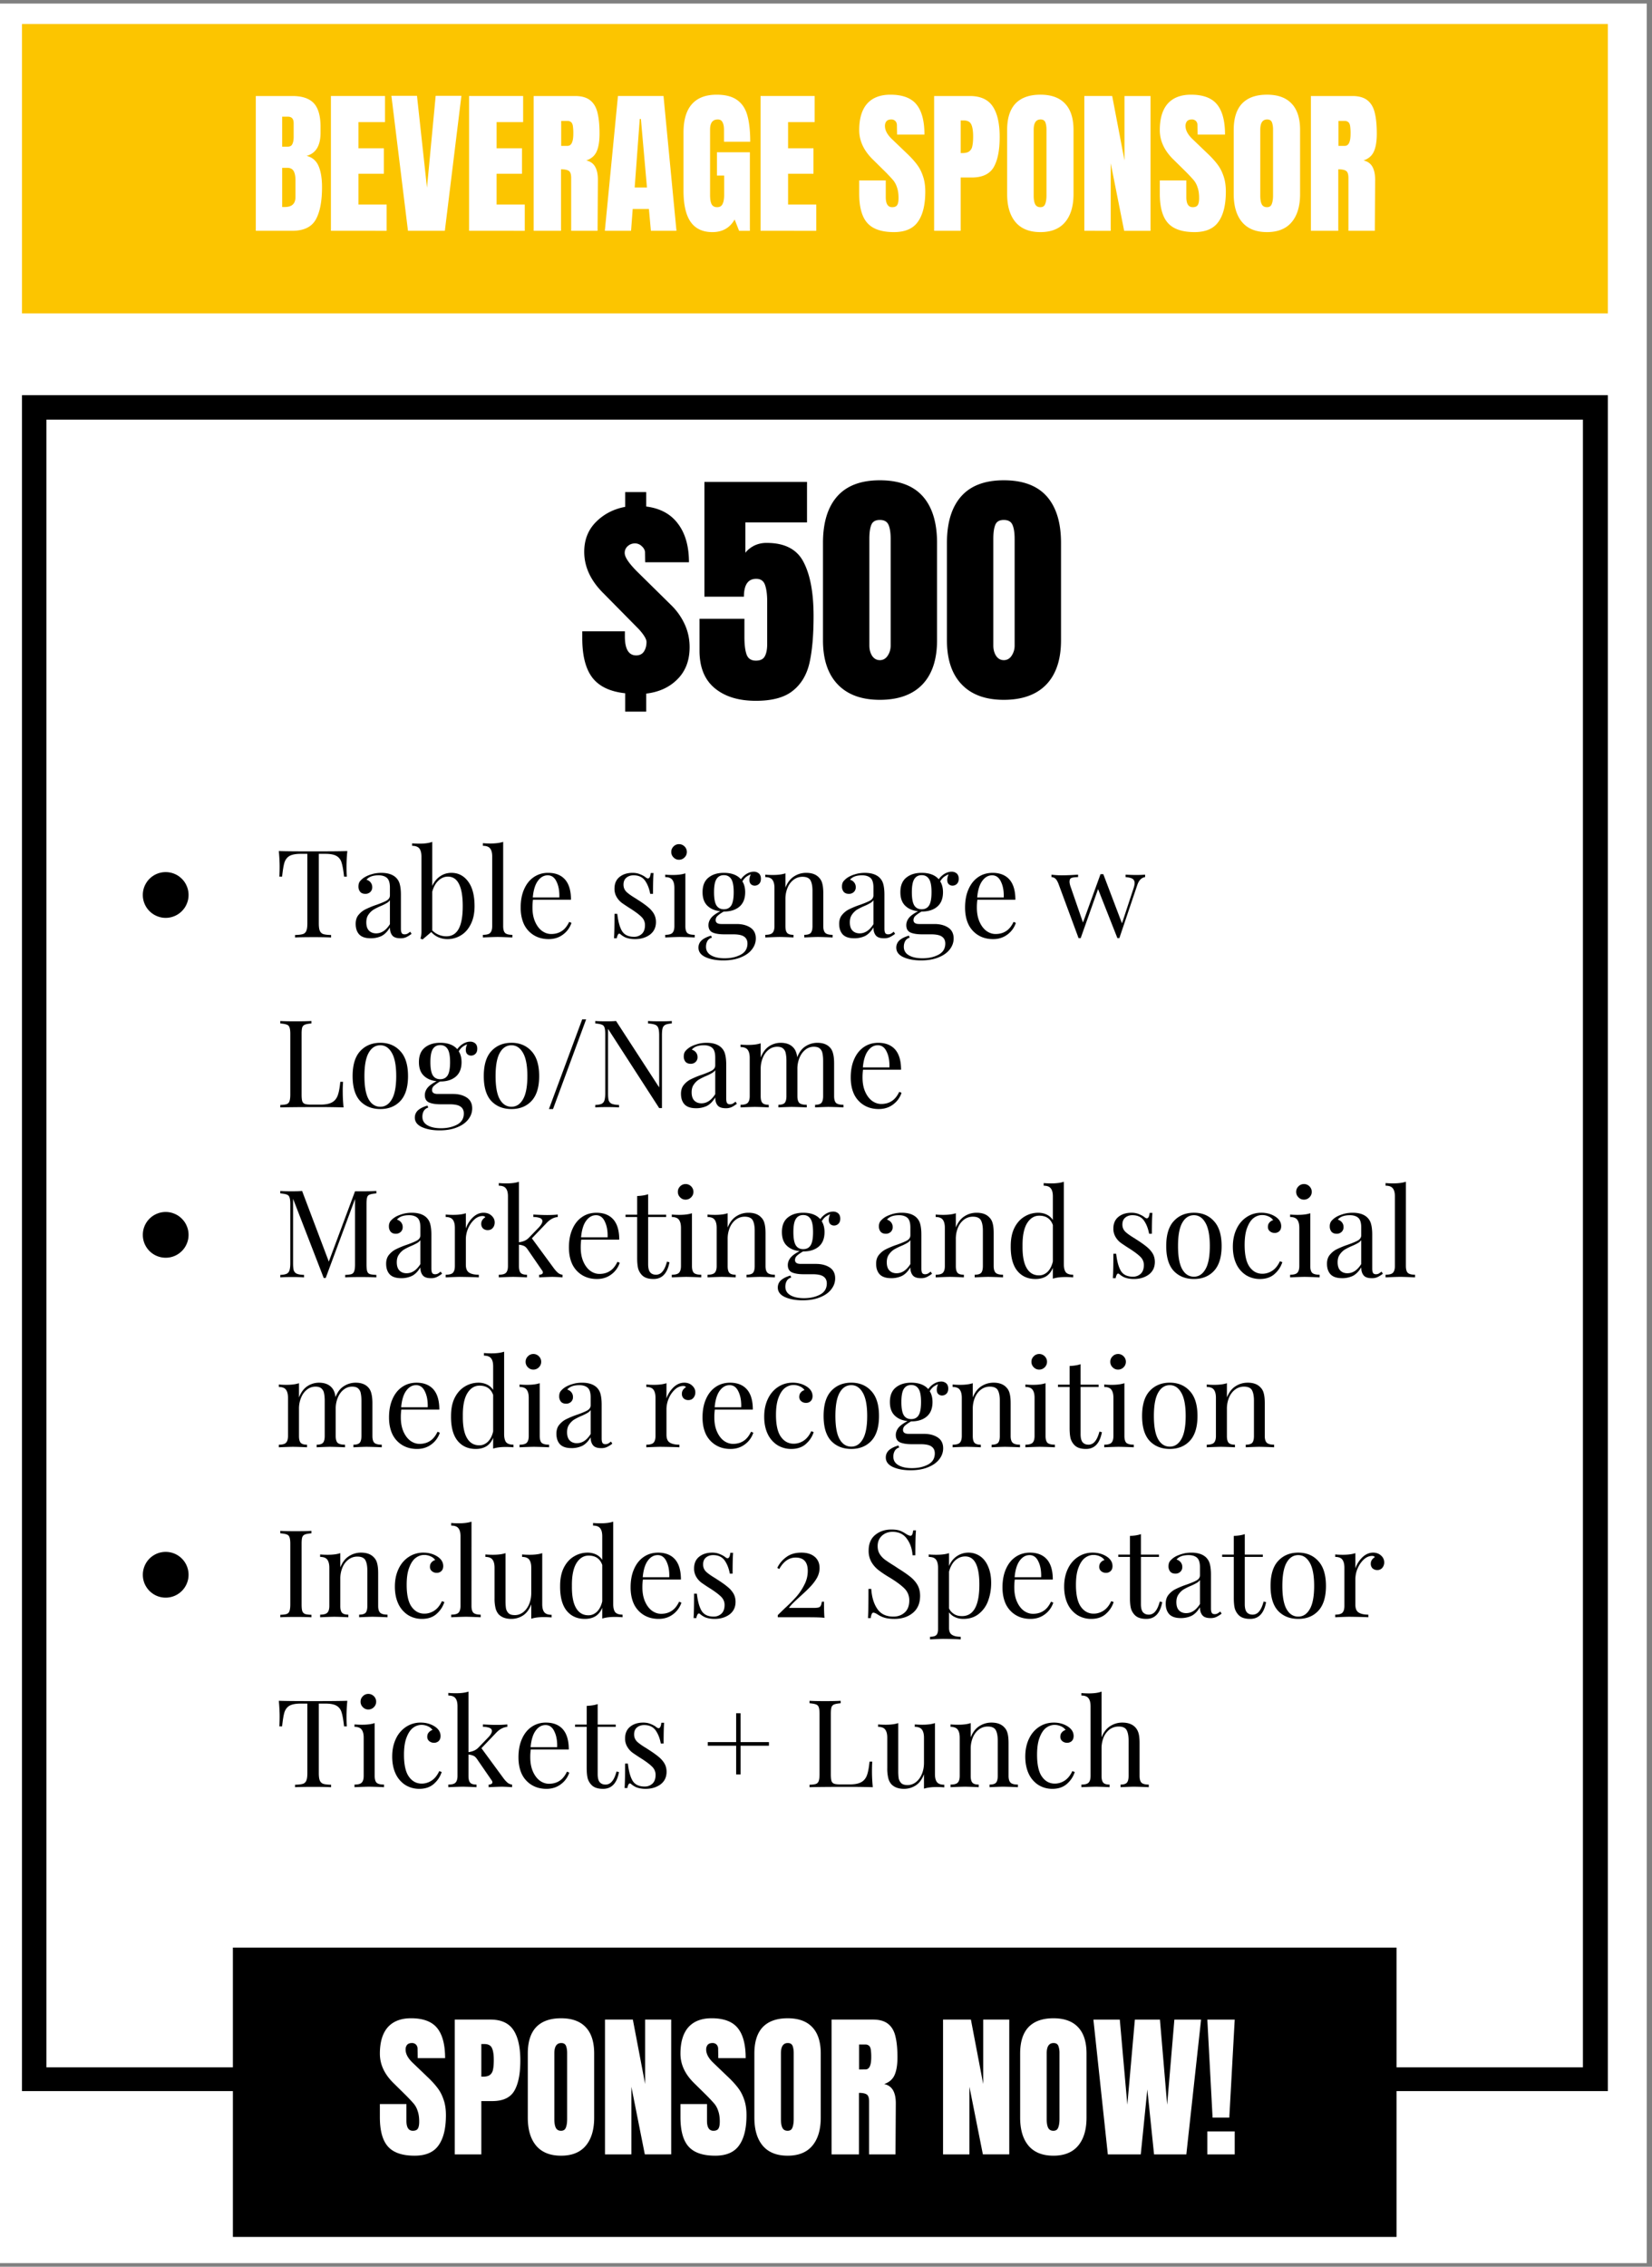 <svg xmlns="http://www.w3.org/2000/svg" width="210" height="288" version="1.0" viewBox="0 0 157.5 216"><rect x="0" y="0" width="157.5" height="216" fill="#808080" stroke="none"/><defs><clipPath id="a"><path d="M0 .34h157v215.316H0Zm0 0"/></clipPath><clipPath id="b"><path d="M2.094 37.656h151.199v2.332H2.093Zm148.82 2.332h2.379v157.008h-2.379Zm-148.82 0h2.332v157.008H2.094Zm0 157.008h151.199v2.383H2.093Zm0 0"/></clipPath><clipPath id="c"><path d="M2.094 2.29h151.199v27.573H2.093Zm0 0"/></clipPath><clipPath id="d"><path d="M22.203 185.59h110.98v27.574H22.204Zm0 0"/></clipPath></defs><g clip-path="url(#a)"><path fill="#fff" d="M0 .34h157v215.32H0Zm0 0"/></g><g clip-path="url(#b)"><path d="M2.094 37.656h151.199v161.61H2.093Zm0 0"/></g><g clip-path="url(#c)"><path fill="#fcc500" d="M2.094 2.29h151.222v27.573H2.094Zm0 0"/></g><g clip-path="url(#d)"><path d="M22.203 185.59h110.942v27.574H22.203Zm0 0"/></g><path fill="#fff" d="M24.388 9.15h3.485c.937 0 1.617.23 2.047.687.425.46.64 1.21.64 2.25v.562c0 1.23-.445 1.965-1.328 2.203.54.137.922.461 1.14.97.22.51.329 1.183.329 2.015 0 1.367-.203 2.402-.61 3.11-.406.698-1.148 1.046-2.218 1.046h-3.485Zm3.047 4.827c.22 0 .364-.082.438-.25.082-.164.125-.394.125-.687v-1.297c0-.414-.184-.625-.547-.625h-.547v2.86Zm-.28 5.75c.675 0 1.015-.316 1.015-.953V17.18c0-.382-.059-.675-.172-.875-.117-.207-.32-.312-.61-.312h-.484v3.734Zm4.394 2.266V9.149h5.156v2.485h-2.531v2.5h2.422v2.421h-2.422v2.938h2.688v2.5Zm7.347 0-1.579-12.86h2.438l.953 8.75.828-8.75h2.453l-1.578 12.86Zm5.824 0V9.149h5.155v2.485h-2.53v2.5h2.421v2.421h-2.422v2.938h2.688v2.5ZM50.878 9.15h3.953c.625 0 1.11.14 1.453.421.344.281.57.684.688 1.203.125.512.187 1.168.187 1.969 0 .719-.093 1.289-.28 1.703-.188.406-.517.688-.985.844.383.086.664.281.843.594.176.304.266.718.266 1.25l-.031 4.859h-2.516v-5.031c0-.352-.074-.578-.219-.672-.136-.102-.386-.156-.75-.156v5.859h-2.609Zm3.234 4.75c.364 0 .547-.384.547-1.157a4.55 4.55 0 0 0-.047-.766c-.03-.164-.09-.28-.171-.343a.525.525 0 0 0-.344-.11h-.594V13.9Zm3.553 8.093 1.25-12.844h4.344l1.234 12.844h-2.437l-.188-2.078h-1.547l-.156 2.078Zm2.844-4.125h1.172l-.578-6.531h-.11Zm7.406 4.25c-.93 0-1.62-.328-2.078-.984-.45-.657-.672-1.645-.672-2.97v-5.53c0-1.188.258-2.082.782-2.688.53-.613 1.32-.922 2.375-.922.843 0 1.5.172 1.968.516.469.336.79.828.969 1.484.176.649.266 1.477.266 2.485h-2.5v-1.141c0-.313-.047-.55-.141-.719-.086-.176-.234-.265-.453-.265-.492 0-.734.324-.734.968v6.22c0 .386.046.679.14.874.102.2.281.297.531.297s.422-.098.516-.297c.102-.195.156-.488.156-.875v-1.844h-.687V14.51h3.14v7.484h-1.03l-.423-1.078c-.46.805-1.168 1.203-2.125 1.203Zm4.595-.125V9.149h5.156v2.485h-2.532v2.5h2.422v2.421h-2.422v2.938h2.688v2.5Zm12.719.125c-1.168 0-2.012-.285-2.531-.86-.524-.581-.782-1.519-.782-2.812v-1.25h2.532v1.594c0 .637.203.953.609.953.227 0 .383-.063.469-.188.093-.132.14-.363.14-.687 0-.414-.054-.758-.156-1.031a1.988 1.988 0 0 0-.375-.688 16.572 16.572 0 0 0-.828-.875l-1.11-1.094c-.855-.843-1.28-1.77-1.28-2.78 0-1.102.25-1.942.75-2.516.507-.57 1.25-.86 2.218-.86 1.156 0 1.984.309 2.484.922.508.617.766 1.574.766 2.875h-2.61l-.015-.875a.59.59 0 0 0-.14-.406.53.53 0 0 0-.407-.156c-.199 0-.351.058-.453.171a.698.698 0 0 0-.14.454c0 .418.238.851.718 1.296l1.5 1.438c.344.336.63.656.86.969.226.304.41.664.546 1.078.145.406.22.898.22 1.469 0 1.261-.235 2.218-.704 2.875-.46.656-1.219.984-2.281.984ZM89.058 9.15h3.406c1.02 0 1.75.335 2.188 1 .437.655.656 1.624.656 2.905 0 1.274-.195 2.235-.578 2.891-.387.649-1.086.969-2.094.969h-1.047v5.078h-2.531Zm2.687 5.437c.301 0 .524-.055.672-.172a.788.788 0 0 0 .281-.485c.051-.218.079-.523.079-.921 0-.54-.063-.93-.188-1.172-.117-.239-.355-.36-.719-.36h-.28v3.11Zm7.447 7.531c-1.043 0-1.836-.316-2.375-.953-.531-.633-.797-1.524-.797-2.672v-6.11c0-1.113.266-1.953.797-2.515.539-.563 1.332-.844 2.375-.844 1.031 0 1.812.281 2.344.844.539.562.812 1.402.812 2.516v6.109c0 1.156-.273 2.055-.812 2.687-.532.625-1.313.938-2.344.938Zm0-2.375c.226 0 .379-.098.453-.297.082-.195.125-.473.125-.828v-6.281c0-.282-.04-.508-.11-.688-.074-.176-.226-.265-.452-.265-.438 0-.657.328-.657.984v6.266c0 .367.047.64.14.828.095.187.259.281.5.281Zm4.187 2.25V9.149h2.656l1.172 6.14V9.15h2.484v12.844h-2.515l-1.281-6.438v6.438Zm10.507.125c-1.168 0-2.012-.285-2.531-.86-.524-.581-.781-1.519-.781-2.812v-1.25h2.53v1.594c0 .637.204.953.61.953.227 0 .383-.063.469-.188.094-.132.14-.363.14-.687 0-.414-.054-.758-.156-1.031a1.988 1.988 0 0 0-.375-.688 16.572 16.572 0 0 0-.828-.875l-1.11-1.094c-.855-.843-1.28-1.77-1.28-2.78 0-1.102.25-1.942.75-2.516.507-.57 1.25-.86 2.218-.86 1.157 0 1.985.309 2.485.922.508.617.765 1.574.765 2.875h-2.609l-.016-.875a.59.59 0 0 0-.14-.406.53.53 0 0 0-.407-.156c-.199 0-.351.058-.453.171a.698.698 0 0 0-.14.454c0 .418.238.851.718 1.296l1.5 1.438c.344.336.63.656.86.969.226.304.41.664.547 1.078.144.406.218.898.218 1.469 0 1.261-.234 2.218-.703 2.875-.46.656-1.218.984-2.28.984Zm6.907 0c-1.043 0-1.836-.316-2.375-.953-.531-.633-.797-1.524-.797-2.672v-6.11c0-1.113.266-1.953.797-2.515.54-.563 1.332-.844 2.375-.844 1.031 0 1.813.281 2.344.844.539.562.812 1.402.812 2.516v6.109c0 1.156-.273 2.055-.812 2.687-.531.625-1.313.938-2.344.938Zm0-2.375c.227 0 .38-.098.453-.297.082-.195.125-.473.125-.828v-6.281c0-.282-.039-.508-.11-.688-.073-.176-.226-.265-.452-.265-.438 0-.656.328-.656.984v6.266c0 .367.046.64.14.828.094.187.258.281.5.281ZM124.98 9.15h3.953c.625 0 1.11.14 1.454.421.343.281.57.684.687 1.203.125.512.188 1.168.188 1.969 0 .719-.094 1.289-.282 1.703-.187.406-.515.688-.984.844.383.086.664.281.844.594.175.304.265.718.265 1.25l-.031 4.859h-2.516v-5.031c0-.352-.074-.578-.218-.672-.137-.102-.387-.156-.75-.156v5.859h-2.61Zm3.235 4.75c.363 0 .547-.384.547-1.157a4.55 4.55 0 0 0-.047-.766c-.032-.164-.09-.28-.172-.343a.525.525 0 0 0-.344-.11h-.594V13.9Zm0 0"/><path d="M59.606 66.063c-1.45-.156-2.496-.656-3.14-1.5-.637-.843-.954-2.093-.954-3.75v-.656h4.063v.485c0 1.21.36 1.812 1.078 1.812.32 0 .566-.117.734-.36.164-.25.25-.554.25-.921 0-.27-.242-.672-.718-1.203l-3.344-3.391c-1.25-1.219-1.875-2.55-1.875-4 0-1.133.367-2.078 1.11-2.828.75-.758 1.679-1.242 2.796-1.453v-1.406h2v1.375c1.332.168 2.344.714 3.031 1.64.696.918 1.047 2.14 1.047 3.672h-4.172l-.015-.984c-.024-.196-.125-.38-.313-.547a.915.915 0 0 0-.64-.266c-.274 0-.508.09-.703.266a.84.84 0 0 0-.282.656c0 .375.38.95 1.14 1.719l3.282 3.234a6.05 6.05 0 0 1 1.281 1.797c.32.68.485 1.418.485 2.219 0 1.262-.387 2.277-1.156 3.047-.762.773-1.758 1.23-2.985 1.375v1.718h-2Zm12.459.719c-1.648 0-2.953-.398-3.922-1.203-.968-.8-1.453-1.992-1.453-3.578V58.97h4.282v1.734c0 .711.066 1.262.203 1.656.144.399.441.594.89.594.414 0 .696-.133.844-.406.156-.27.234-.664.234-1.188v-4.047c0-.656-.07-1.175-.203-1.562-.136-.395-.418-.594-.843-.594-.782 0-1.172.57-1.172 1.703h-3.766V45.923h9.781v3.86h-5.875v2.89c.207-.27.485-.492.828-.672a2.659 2.659 0 0 1 1.204-.266c1.718 0 2.89.61 3.515 1.828.633 1.211.953 2.922.953 5.141 0 1.836-.132 3.324-.39 4.469-.262 1.137-.793 2.023-1.594 2.656-.793.637-1.965.953-3.516.953Zm11.819-.094c-1.742 0-3.078-.488-4.016-1.468-.937-.977-1.406-2.38-1.406-4.203v-9.282c0-1.937.453-3.414 1.36-4.437.906-1.02 2.257-1.531 4.062-1.531 1.82 0 3.187.511 4.094 1.53.906 1.024 1.359 2.5 1.359 4.438v9.282c0 1.835-.469 3.242-1.406 4.218-.938.969-2.29 1.453-4.047 1.453Zm0-3.78c.3 0 .547-.134.734-.407.196-.281.297-.613.297-1V51.36c0-.594-.07-1.04-.203-1.344-.137-.313-.414-.47-.828-.47-.418 0-.688.157-.813.47-.125.304-.187.75-.187 1.343V61.5c0 .388.086.72.265 1 .188.274.43.407.735.407Zm11.818 3.78c-1.742 0-3.078-.488-4.015-1.468-.938-.977-1.407-2.38-1.407-4.203v-9.282c0-1.937.454-3.414 1.36-4.437.906-1.02 2.258-1.531 4.062-1.531 1.82 0 3.188.511 4.094 1.53.906 1.024 1.36 2.5 1.36 4.438v9.282c0 1.835-.47 3.242-1.407 4.218-.937.969-2.289 1.453-4.047 1.453Zm0-3.78c.301 0 .547-.134.735-.407a1.71 1.71 0 0 0 .297-1V51.36c0-.594-.07-1.04-.204-1.344-.136-.313-.414-.47-.828-.47-.418 0-.687.157-.812.47-.125.304-.188.75-.188 1.343V61.5c0 .388.086.72.266 1 .187.274.43.407.734.407ZM17.977 85.285c0 .29-.055.567-.168.832-.11.27-.266.504-.473.707a2.064 2.064 0 0 1-.707.473 2.098 2.098 0 0 1-.832.168 2.13 2.13 0 0 1-.836-.168 2.181 2.181 0 0 1-1.18-2.848c.114-.265.27-.504.473-.707.207-.203.441-.363.707-.472a2.198 2.198 0 0 1 1.668 0c.27.109.504.27.707.472.207.203.363.442.473.707.113.266.168.547.168.836Zm15.137-4.187a15.154 15.154 0 0 0-.078 1.484c0 .399.008.715.031.953h-.265c-.063-.593-.14-1.035-.235-1.328a1.047 1.047 0 0 0-.484-.64c-.23-.133-.586-.203-1.063-.203h-.625v6.625c0 .324.032.558.094.703.063.148.164.25.313.312.156.055.41.086.765.094v.234a37.73 37.73 0 0 0-1.718-.03c-.774 0-1.344.01-1.72.03v-.234c.352-.008.61-.04.766-.094a.516.516 0 0 0 .313-.312c.062-.145.094-.38.094-.703v-6.625h-.625c-.48 0-.84.07-1.078.203-.23.136-.391.351-.485.64-.086.293-.156.735-.219 1.328h-.265c.02-.238.031-.554.031-.953 0-.437-.027-.93-.078-1.484.633.023 1.723.031 3.266.031 1.539 0 2.628-.008 3.265-.031Zm2.232 8.312c-.492 0-.855-.117-1.094-.359-.23-.25-.343-.586-.343-1.016 0-.351.093-.64.28-.859.188-.226.411-.406.673-.531a8.084 8.084 0 0 1 1.031-.422c.438-.156.758-.29.969-.406.207-.125.312-.29.312-.5v-.735c0-.445-.093-.754-.281-.922-.187-.164-.453-.25-.797-.25-.543 0-.93.141-1.156.422a.761.761 0 0 1 .39.25.701.701 0 0 1 .157.453.6.6 0 0 1-.188.47.656.656 0 0 1-.468.171c-.22 0-.387-.066-.5-.203a.78.78 0 0 1-.157-.5c0-.188.04-.344.125-.469a1.75 1.75 0 0 1 .407-.375 2.66 2.66 0 0 1 .703-.312c.289-.094.609-.14.953-.14.601 0 1.062.148 1.375.437.187.18.312.39.375.64.07.25.11.586.11 1v3.235c0 .187.023.328.077.421.051.086.145.125.282.125.093 0 .18-.02.265-.062.082-.05.172-.113.266-.188l.125.204a2.918 2.918 0 0 1-.531.328 1.282 1.282 0 0 1-.532.093c-.375 0-.636-.093-.781-.28-.148-.188-.219-.438-.219-.75-.23.386-.496.655-.797.812a2.378 2.378 0 0 1-1.03.218Zm.516-.468c.508 0 .945-.29 1.312-.875v-2.282a.891.891 0 0 1-.297.266 4.584 4.584 0 0 1-.562.281 5.824 5.824 0 0 0-.719.36 1.67 1.67 0 0 0-.469.468c-.136.188-.203.434-.203.735 0 .344.082.605.25.781.176.18.407.266.688.266Zm7.178-5.766c.656 0 1.187.277 1.593.828.406.543.61 1.324.61 2.344 0 .68-.122 1.25-.36 1.719-.23.468-.543.824-.937 1.062a2.43 2.43 0 0 1-1.297.36c-.293 0-.574-.059-.844-.172a1.96 1.96 0 0 1-.687-.5l-.829.703-.203-.078c.063-.196.094-.422.094-.672v-7.14c0-.352-.07-.614-.203-.782-.137-.164-.367-.25-.688-.25v-.234c.25.023.489.03.72.03.487 0 .89-.054 1.202-.171v4.203c.176-.394.426-.703.75-.922.32-.219.68-.328 1.078-.328Zm-.485 6.047c.52 0 .91-.234 1.172-.703.258-.469.39-1.192.39-2.172 0-.945-.12-1.648-.359-2.11-.23-.468-.586-.703-1.062-.703-.325 0-.621.125-.89.375-.274.25-.47.606-.595 1.063v3.687a1.881 1.881 0 0 0 1.344.563Zm5.417-.969c0 .313.063.531.188.656.133.118.363.172.687.172v.25c-.71-.03-1.18-.047-1.406-.047-.219 0-.687.016-1.406.047v-.25c.332 0 .562-.054.687-.172.133-.125.204-.343.204-.656v-6.64c0-.352-.07-.61-.204-.766-.125-.164-.355-.25-.687-.25v-.25c.238.023.477.031.719.031.488 0 .894-.05 1.218-.156Zm6.511-.312a2.24 2.24 0 0 1-.78 1.093c-.388.301-.852.454-1.391.454-.543 0-1.016-.125-1.422-.375a2.466 2.466 0 0 1-.938-1.047c-.21-.457-.312-.985-.312-1.578 0-.676.109-1.258.328-1.75.219-.5.523-.883.922-1.157a2.37 2.37 0 0 1 1.375-.406c.695 0 1.234.215 1.609.64.375.43.563 1.071.563 1.923h-3.625a5.352 5.352 0 0 0-.047.75c0 .511.082.96.25 1.343.164.375.382.668.656.875.281.2.57.297.875.297.375 0 .703-.086.984-.265.29-.176.535-.473.735-.891Zm-2.265-4.532c-.367 0-.68.18-.938.532-.261.355-.422.883-.484 1.578h2.531c.02-.602-.07-1.102-.265-1.5-.188-.406-.47-.61-.844-.61Zm8.086-.234c.281 0 .523.047.734.14.219.087.395.184.531.298.082.062.149.093.204.093.144 0 .234-.172.265-.515h.266c-.031.386-.047 1.047-.047 1.984h-.266c-.093-.508-.261-.93-.5-1.266-.242-.332-.605-.5-1.093-.5-.274 0-.5.079-.688.235-.18.156-.266.375-.266.656 0 .274.094.5.282.688.187.18.488.39.906.64.062.043.164.11.312.203.352.23.641.438.86.625.219.18.394.383.531.61.133.23.203.496.203.797 0 .511-.195.914-.578 1.203-.387.281-.86.422-1.422.422-.344 0-.648-.055-.906-.157a2.018 2.018 0 0 1-.484-.312.154.154 0 0 0-.11-.047c-.055 0-.101.043-.14.125a.9.9 0 0 0-.094.312h-.266c.031-.437.047-1.21.047-2.328h.266c.082.73.234 1.278.453 1.641.226.367.613.547 1.156.547.27 0 .508-.086.719-.266.207-.187.312-.469.312-.844 0-.3-.105-.554-.312-.765-.2-.207-.531-.461-1-.766a20.41 20.41 0 0 1-.875-.578 1.877 1.877 0 0 1-.516-.578 1.512 1.512 0 0 1-.203-.797c0-.476.16-.848.484-1.11.32-.257.735-.39 1.235-.39Zm4.429-2.734c.207 0 .382.074.53.218a.72.72 0 0 1 .22.516.72.72 0 0 1-.22.531.72.72 0 0 1-.53.22.69.69 0 0 1-.516-.22.707.707 0 0 1-.219-.53c0-.196.07-.368.219-.517a.706.706 0 0 1 .516-.218Zm.609 7.812c0 .313.062.531.187.656.133.118.368.172.704.172v.25a42.053 42.053 0 0 0-1.407-.047c-.23 0-.699.016-1.406.047v-.25c.32 0 .547-.054.672-.172.133-.125.203-.343.203-.656v-3.64c0-.352-.07-.614-.203-.782-.125-.164-.352-.25-.672-.25v-.234c.238.023.477.031.719.031.488 0 .89-.05 1.203-.156Zm6.608-3.859a.515.515 0 0 1-.36-.14c-.093-.095-.14-.227-.14-.407 0-.156.039-.332.125-.531-.2.086-.36.18-.484.281a1.675 1.675 0 0 0-.313.39c.176.274.266.618.266 1.032 0 .617-.188 1.078-.563 1.39-.367.305-.855.454-1.469.454h-.015c-.25.148-.446.28-.578.406a.538.538 0 0 0-.188.406c0 .25.18.375.547.375h1.453c.531 0 .969.117 1.313.344.343.23.515.574.515 1.031 0 .375-.12.719-.36 1.031-.241.32-.593.578-1.062.766-.46.195-1.023.297-1.687.297-.668 0-1.23-.106-1.688-.313-.449-.21-.671-.511-.671-.906a.92.92 0 0 1 .312-.703c.219-.188.516-.332.89-.438l.079.188a.725.725 0 0 0-.422.312c-.094.165-.14.352-.14.563 0 .352.16.625.484.812.32.188.754.282 1.297.282.593 0 1.101-.117 1.53-.344.427-.23.641-.586.641-1.063 0-.28-.101-.496-.296-.64-.2-.156-.555-.235-1.063-.235h-.86c-.449 0-.812-.054-1.093-.171-.274-.125-.406-.36-.406-.704 0-.238.082-.468.25-.687.175-.219.468-.43.875-.64-.512-.051-.922-.227-1.235-.532-.304-.3-.453-.726-.453-1.281 0-.613.18-1.07.547-1.375.375-.313.867-.469 1.484-.469.727 0 1.27.203 1.625.61.145-.208.329-.38.547-.516.227-.133.453-.203.672-.203a.72.72 0 0 1 .5.172c.125.117.188.28.188.5 0 .218-.063.386-.188.5a.583.583 0 0 1-.406.156Zm-2.938 2.25c.313 0 .547-.117.704-.36.156-.25.234-.671.234-1.265 0-.594-.078-1.008-.234-1.25-.157-.25-.391-.375-.704-.375-.312 0-.546.125-.703.375-.156.242-.234.656-.234 1.25s.078 1.015.234 1.265c.157.243.39.36.703.36Zm7.855-3.469c.539 0 .945.152 1.219.453a1.2 1.2 0 0 1 .312.578c.063.23.094.543.094.938v3.11c0 .312.066.53.203.655.133.118.363.172.687.172v.25a40.94 40.94 0 0 0-1.39-.047c-.219 0-.656.016-1.313.047v-.25c.29 0 .492-.054.61-.172.113-.125.172-.343.172-.656v-3.36c0-.437-.063-.769-.188-1-.125-.226-.383-.343-.766-.343-.312 0-.593.094-.843.281-.25.188-.446.446-.578.766a2.748 2.748 0 0 0-.204 1.078v2.578c0 .313.055.531.172.656.114.118.313.172.594.172v.25a33.526 33.526 0 0 0-1.297-.047c-.219 0-.683.016-1.39.047v-.25c.32 0 .546-.054.671-.172.133-.125.204-.343.204-.656v-3.64c0-.352-.07-.614-.204-.782-.125-.164-.351-.25-.671-.25v-.234c.238.023.476.031.718.031.489 0 .89-.05 1.203-.156v1.36c.196-.489.47-.844.813-1.063a2.084 2.084 0 0 1 1.172-.344Zm4.578 6.234c-.492 0-.856-.117-1.094-.359-.23-.25-.344-.586-.344-1.016 0-.351.094-.64.282-.859.187-.226.41-.406.672-.531a8.084 8.084 0 0 1 1.03-.422c.438-.156.759-.29.97-.406.207-.125.312-.29.312-.5v-.735c0-.445-.094-.754-.281-.922-.188-.164-.453-.25-.797-.25-.543 0-.93.141-1.156.422a.761.761 0 0 1 .39.25.701.701 0 0 1 .157.453.6.6 0 0 1-.188.47.656.656 0 0 1-.469.171c-.218 0-.386-.066-.5-.203a.78.78 0 0 1-.156-.5c0-.188.04-.344.125-.469.094-.125.227-.25.406-.375a2.69 2.69 0 0 1 .703-.312c.29-.094.61-.14.954-.14.601 0 1.062.148 1.375.437.187.18.312.39.375.64.07.25.109.586.109 1v3.235c0 .187.023.328.078.421.05.086.145.125.281.125a.59.59 0 0 0 .266-.062c.082-.05.172-.113.266-.188l.125.204a2.886 2.886 0 0 1-.532.328 1.282 1.282 0 0 1-.531.093c-.375 0-.637-.093-.781-.28-.149-.188-.219-.438-.219-.75-.23.386-.496.655-.797.812a2.378 2.378 0 0 1-1.031.218Zm.516-.468c.507 0 .945-.29 1.312-.875v-2.282a.891.891 0 0 1-.297.266 4.584 4.584 0 0 1-.562.281 5.824 5.824 0 0 0-.72.36 1.68 1.68 0 0 0-.468.468c-.137.188-.203.434-.203.735 0 .344.082.605.25.781.176.18.406.266.688.266Zm8.849-4.547a.515.515 0 0 1-.36-.14c-.093-.095-.14-.227-.14-.407 0-.156.04-.332.125-.531-.2.086-.36.18-.484.281a1.675 1.675 0 0 0-.313.39c.176.274.266.618.266 1.032 0 .617-.188 1.078-.563 1.39-.367.305-.855.454-1.468.454h-.016c-.25.148-.445.28-.578.406a.538.538 0 0 0-.188.406c0 .25.18.375.547.375h1.453c.532 0 .969.117 1.313.344.344.23.515.574.515 1.031 0 .375-.12.719-.359 1.031-.242.32-.594.578-1.062.766-.461.195-1.024.297-1.688.297-.668 0-1.23-.106-1.687-.313-.45-.21-.672-.511-.672-.906a.92.92 0 0 1 .312-.703c.219-.188.516-.332.89-.438l.079.188a.725.725 0 0 0-.422.312c-.094.165-.14.352-.14.563 0 .352.16.625.484.812.32.188.754.282 1.297.282.593 0 1.101-.117 1.53-.344.427-.23.642-.586.642-1.063 0-.28-.102-.496-.297-.64-.2-.156-.555-.235-1.063-.235h-.86c-.448 0-.812-.054-1.093-.171-.273-.125-.406-.36-.406-.704 0-.238.082-.468.25-.687.176-.219.469-.43.875-.64-.512-.051-.922-.227-1.235-.532-.304-.3-.453-.726-.453-1.281 0-.613.18-1.07.547-1.375.375-.313.867-.469 1.485-.469.726 0 1.27.203 1.625.61.144-.208.328-.38.546-.516.227-.133.454-.203.672-.203a.72.72 0 0 1 .5.172c.125.117.188.28.188.5 0 .218-.063.386-.188.5a.583.583 0 0 1-.406.156Zm-2.937 2.25c.312 0 .546-.117.703-.36.156-.25.234-.671.234-1.265 0-.594-.078-1.008-.234-1.25-.157-.25-.391-.375-.703-.375-.313 0-.547.125-.704.375-.156.242-.234.656-.234 1.25s.078 1.015.234 1.265c.157.243.391.36.704.36Zm8.979 1.297a2.24 2.24 0 0 1-.781 1.093c-.387.301-.852.454-1.39.454-.544 0-1.017-.125-1.423-.375a2.466 2.466 0 0 1-.937-1.047c-.211-.457-.313-.985-.313-1.578 0-.676.11-1.258.328-1.75.22-.5.524-.883.922-1.157.395-.27.852-.406 1.375-.406.696 0 1.235.215 1.61.64.375.43.562 1.071.562 1.923H93.18a5.352 5.352 0 0 0-.047.75c0 .511.082.96.25 1.343.164.375.383.668.656.875.282.2.57.297.875.297.375 0 .704-.086.985-.265.289-.176.535-.473.734-.891Zm-2.266-4.532c-.367 0-.68.18-.937.532-.262.355-.422.883-.485 1.578h2.532c.02-.602-.07-1.102-.266-1.5-.187-.406-.469-.61-.844-.61Zm13.696-.03c.343 0 .64-.009.89-.032v.234a.745.745 0 0 0-.437.22c-.125.116-.235.312-.328.593l-1.688 5h-.187l-1.844-4.672-1.656 4.672h-.203l-1.907-5.156c-.105-.27-.215-.446-.328-.532a.6.6 0 0 0-.344-.125v-.234a7.27 7.27 0 0 0 1.016.062c.395 0 .899-.02 1.516-.062v.234c-.282 0-.492.028-.625.078-.125.043-.188.165-.188.36 0 .137.04.32.125.547l1.156 3.343 1.672-4.609h.266l1.781 4.688 1.094-3.313c.07-.207.11-.383.11-.531 0-.188-.071-.32-.204-.406-.137-.082-.355-.133-.656-.157v-.234c.406.023.727.031.969.031Zm-78.59 14.147c-.28.024-.484.059-.61.11a.427.427 0 0 0-.265.265c-.043.125-.062.336-.062.625v5.766c0 .293.02.508.062.64a.41.41 0 0 0 .266.266c.125.043.328.063.61.063h.843c.477 0 .844-.067 1.094-.204.258-.132.445-.351.562-.656.114-.3.196-.738.25-1.312h.266a10.32 10.32 0 0 0-.031.953c0 .437.023.933.078 1.484a80.26 80.26 0 0 0-2.656-.031c-1.493 0-2.618.012-3.375.031v-.234c.28-.008.484-.035.609-.078a.425.425 0 0 0 .266-.282c.05-.132.078-.347.078-.64v-5.766c0-.289-.028-.5-.078-.625a.394.394 0 0 0-.266-.265c-.125-.051-.328-.086-.61-.11v-.234c.32.023.817.031 1.485.031.625 0 1.117-.008 1.484-.031Zm6.568 1.843c.789 0 1.425.267 1.906.798.488.523.734 1.312.734 2.375 0 1.062-.246 1.855-.734 2.375-.48.511-1.117.765-1.906.765-.793 0-1.434-.254-1.922-.765-.48-.52-.72-1.313-.72-2.375 0-1.063.24-1.852.72-2.375.488-.531 1.129-.797 1.922-.797Zm0 .235c-.47 0-.84.242-1.11.719-.273.48-.406 1.219-.406 2.219 0 1 .133 1.742.406 2.219.27.468.64.703 1.11.703.457 0 .82-.235 1.093-.703.282-.477.422-1.22.422-2.22 0-1-.14-1.738-.422-2.218-.273-.477-.636-.719-1.093-.719Zm8.649.985a.515.515 0 0 1-.36-.141c-.093-.094-.14-.227-.14-.406 0-.156.039-.332.125-.531-.2.085-.36.18-.484.28a1.675 1.675 0 0 0-.313.391c.176.274.266.618.266 1.032 0 .617-.188 1.078-.563 1.39-.367.305-.855.453-1.469.453h-.015a3.41 3.41 0 0 0-.578.407.538.538 0 0 0-.188.406c0 .25.18.375.547.375h1.453c.531 0 .969.117 1.313.344.343.23.515.574.515 1.03 0 .376-.12.72-.36 1.032-.241.32-.593.578-1.062.766-.46.195-1.023.297-1.687.297-.668 0-1.23-.106-1.688-.313-.449-.21-.671-.512-.671-.906 0-.274.101-.508.312-.703.219-.188.516-.332.89-.438l.079.188a.725.725 0 0 0-.422.312c-.094.164-.14.352-.14.563 0 .351.16.625.484.812.32.188.754.282 1.297.282.593 0 1.101-.118 1.53-.344.427-.23.641-.586.641-1.063 0-.281-.101-.496-.296-.64-.2-.157-.555-.235-1.063-.235h-.86c-.449 0-.812-.054-1.093-.172-.274-.125-.406-.359-.406-.703 0-.238.082-.468.25-.687.175-.219.468-.43.875-.64-.512-.052-.922-.227-1.235-.532-.304-.3-.453-.727-.453-1.281 0-.614.18-1.07.547-1.375.375-.313.867-.47 1.484-.47.727 0 1.27.204 1.625.61.145-.207.329-.379.547-.515.227-.133.453-.203.672-.203a.72.72 0 0 1 .5.171c.125.118.188.282.188.5 0 .22-.063.387-.188.5a.583.583 0 0 1-.406.157Zm-2.938 2.25c.313 0 .547-.118.704-.36.156-.25.234-.672.234-1.265 0-.594-.078-1.008-.234-1.25-.157-.25-.391-.375-.704-.375-.312 0-.546.125-.703.375-.156.242-.234.656-.234 1.25 0 .593.078 1.015.234 1.265.157.242.39.36.703.36Zm6.792-3.47c.79 0 1.426.267 1.907.798.488.523.734 1.312.734 2.375 0 1.062-.246 1.855-.734 2.375-.48.511-1.118.765-1.907.765-.793 0-1.433-.254-1.922-.765-.48-.52-.718-1.313-.718-2.375 0-1.063.238-1.852.718-2.375.489-.531 1.13-.797 1.922-.797Zm0 .235c-.468 0-.84.242-1.11.719-.273.48-.405 1.219-.405 2.219 0 1 .132 1.742.406 2.219.27.468.64.703 1.11.703.456 0 .82-.235 1.093-.703.281-.477.422-1.22.422-2.22 0-1-.14-1.738-.422-2.218-.273-.477-.637-.719-1.094-.719Zm3.962 6.078h-.39l3.171-8.546h.375Zm11.323-8.156c-.273.024-.477.063-.61.125a.53.53 0 0 0-.265.328c-.043.149-.063.371-.063.672v6.938h-.265l-4.875-7.547v6.14c0 .305.02.528.062.672a.546.546 0 0 0 .297.328c.156.063.383.102.688.11v.234c-.274-.02-.668-.031-1.188-.031-.46 0-.82.012-1.078.031v-.234c.27-.008.473-.047.61-.11a.522.522 0 0 0 .265-.328c.05-.156.078-.379.078-.672v-5.656c0-.289-.027-.5-.078-.625a.394.394 0 0 0-.266-.265c-.125-.051-.328-.086-.609-.11v-.234c.258.023.617.031 1.078.031.352 0 .656-.008.906-.031l4.11 6.328v-4.969c0-.3-.028-.523-.078-.672a.528.528 0 0 0-.297-.328c-.149-.062-.375-.101-.688-.125v-.234c.282.023.676.031 1.188.031.469 0 .828-.008 1.078-.031Zm2.313 8.078c-.492 0-.855-.117-1.093-.36-.23-.25-.344-.585-.344-1.015 0-.351.094-.64.281-.86.188-.226.41-.405.672-.53a8.084 8.084 0 0 1 1.031-.422c.438-.156.758-.29.969-.406.207-.125.313-.29.313-.5v-.735c0-.445-.094-.754-.282-.922-.187-.164-.453-.25-.797-.25-.543 0-.93.14-1.156.422a.761.761 0 0 1 .39.25.701.701 0 0 1 .157.453.6.6 0 0 1-.187.469.656.656 0 0 1-.47.172c-.218 0-.386-.067-.5-.203a.78.78 0 0 1-.155-.5c0-.188.039-.344.125-.469.093-.125.226-.25.406-.375.187-.125.422-.227.703-.312.289-.094.61-.141.953-.141.602 0 1.063.148 1.375.437.188.18.313.391.375.641.07.25.11.586.11 1v3.234c0 .188.023.329.078.422.05.086.144.125.28.125.095 0 .18-.02.266-.062.082-.051.172-.114.266-.188l.125.203c-.21.157-.387.266-.531.329a1.282 1.282 0 0 1-.531.093c-.375 0-.637-.093-.782-.281-.148-.187-.218-.437-.218-.75-.23.387-.497.656-.797.813a2.378 2.378 0 0 1-1.032.218Zm.516-.468c.508 0 .945-.29 1.313-.875v-2.282a.891.891 0 0 1-.297.266 4.584 4.584 0 0 1-.563.281 5.824 5.824 0 0 0-.719.36c-.18.117-.336.273-.468.468-.137.188-.203.434-.203.735 0 .343.082.605.25.78.175.18.406.267.687.267Zm12.646-.688c0 .313.063.531.188.656.133.117.367.172.703.172v.25a42.053 42.053 0 0 0-1.406-.047c-.219 0-.653.016-1.297.047v-.25c.281 0 .477-.055.594-.172.113-.125.172-.343.172-.656v-3.36c0-.288-.024-.523-.063-.702a.772.772 0 0 0-.234-.454c-.125-.125-.325-.187-.594-.187a1.26 1.26 0 0 0-.797.281c-.242.188-.43.445-.562.766a2.71 2.71 0 0 0-.204 1.062v2.594c0 .313.063.531.188.656.133.117.367.172.703.172v.25a42.053 42.053 0 0 0-1.406-.047c-.219 0-.653.016-1.297.047v-.25c.281 0 .477-.055.594-.172.113-.125.172-.343.172-.656v-3.36c0-.288-.024-.523-.063-.702a.772.772 0 0 0-.234-.454c-.125-.125-.32-.187-.578-.187-.305 0-.575.094-.813.281-.242.188-.43.445-.562.766a2.748 2.748 0 0 0-.204 1.078v2.578c0 .313.055.531.172.656.114.117.313.172.594.172v.25a33.526 33.526 0 0 0-1.297-.047c-.219 0-.683.016-1.39.047v-.25c.32 0 .546-.055.671-.172.133-.125.204-.343.204-.656v-3.64c0-.352-.07-.614-.204-.782-.125-.164-.351-.25-.671-.25v-.234c.238.023.476.031.718.031.489 0 .891-.05 1.203-.156v1.36c.188-.477.446-.833.782-1.063a2.007 2.007 0 0 1 1.125-.344c.531 0 .93.152 1.203.453.195.2.32.508.375.922.187-.488.453-.836.797-1.047a2.055 2.055 0 0 1 1.125-.328c.531 0 .93.152 1.203.453.144.156.242.355.297.594.062.242.093.547.093.922Zm6.429-.312a2.24 2.24 0 0 1-.781 1.093c-.387.301-.852.453-1.391.453-.543 0-1.016-.125-1.422-.375a2.466 2.466 0 0 1-.937-1.046c-.211-.458-.313-.985-.313-1.579 0-.675.11-1.257.328-1.75.219-.5.524-.882.922-1.156.395-.27.852-.406 1.375-.406.695 0 1.235.215 1.61.64.375.43.562 1.07.562 1.922H82.28a5.352 5.352 0 0 0-.047.75c0 .512.082.961.25 1.344.164.375.383.668.656.875.282.2.57.297.875.297.375 0 .704-.086.985-.266.289-.175.535-.472.734-.89Zm-2.266-4.532c-.367 0-.68.18-.937.532-.262.355-.422.882-.485 1.578h2.532c.02-.602-.07-1.102-.266-1.5-.187-.407-.469-.61-.844-.61Zm-65.709 18.067c0 .289-.055.57-.168.836-.11.265-.266.504-.473.707a2.164 2.164 0 0 1-1.54.637 2.185 2.185 0 0 1-1.542-.637 2.224 2.224 0 0 1-.473-.707 2.184 2.184 0 0 1-.164-.836 2.164 2.164 0 0 1 .637-1.54 2.14 2.14 0 0 1 .707-.472 2.13 2.13 0 0 1 .836-.168c.289 0 .566.055.832.168.27.11.504.266.707.473.207.203.363.437.473.707a2.1 2.1 0 0 1 .168.832Zm17.903-3.95c-.281.023-.492.059-.625.11a.38.38 0 0 0-.25.265c-.043.125-.063.336-.063.625v5.766c0 .293.02.507.063.64.039.137.125.23.25.281.133.043.344.07.625.079v.234c-.356-.02-.852-.031-1.485-.031-.668 0-1.164.011-1.484.03v-.233c.281-.008.484-.036.61-.079a.42.42 0 0 0 .25-.28c.05-.134.078-.348.078-.641v-6.235l-2.797 7.531h-.188l-2.922-7.546v6.14c0 .305.02.528.063.672.05.148.148.258.297.328.156.063.382.102.687.11v.234a17.37 17.37 0 0 0-1.187-.031c-.461 0-.82.011-1.078.03v-.233c.27-.008.472-.047.609-.11a.522.522 0 0 0 .266-.328c.05-.156.078-.379.078-.672v-5.656c0-.29-.028-.5-.078-.625a.394.394 0 0 0-.266-.266c-.125-.05-.328-.086-.61-.11v-.233c.258.023.618.03 1.079.03.406 0 .738-.007 1-.03l2.547 6.734 2.5-6.703h.546c.633 0 1.13-.008 1.485-.031Zm2.371 8.078c-.492 0-.855-.117-1.093-.36-.23-.25-.344-.585-.344-1.015 0-.352.094-.64.281-.86.188-.226.41-.406.672-.53a8.084 8.084 0 0 1 1.031-.422c.438-.157.758-.29.969-.407.207-.125.312-.289.312-.5v-.734c0-.445-.093-.754-.28-.922-.188-.164-.454-.25-.798-.25-.543 0-.93.14-1.156.422a.761.761 0 0 1 .39.25.701.701 0 0 1 .157.453.6.6 0 0 1-.188.469.656.656 0 0 1-.468.172c-.22 0-.387-.067-.5-.203a.78.78 0 0 1-.157-.5.82.82 0 0 1 .125-.47c.094-.124.227-.25.407-.374.187-.125.422-.227.703-.313.289-.093.61-.14.953-.14.601 0 1.062.148 1.375.437.187.18.312.39.375.64.07.25.11.587.11 1v3.235c0 .188.023.328.077.422.051.086.145.125.282.125.093 0 .18-.02.265-.062.082-.051.172-.114.266-.188l.125.203a2.862 2.862 0 0 1-.531.328 1.282 1.282 0 0 1-.532.094c-.375 0-.636-.094-.78-.281-.15-.188-.22-.438-.22-.75-.23.387-.496.656-.796.812a2.378 2.378 0 0 1-1.032.22Zm.516-.469c.508 0 .945-.289 1.312-.875v-2.28a.891.891 0 0 1-.296.265 4.584 4.584 0 0 1-.563.28 5.824 5.824 0 0 0-.719.36 1.65 1.65 0 0 0-.468.47c-.137.187-.204.433-.204.733 0 .344.082.606.25.782.176.18.407.265.688.265Zm7.333-5.765c.313 0 .567.093.766.28.196.18.297.392.297.642 0 .21-.062.386-.187.53-.117.138-.278.204-.485.204a.654.654 0 0 1-.437-.156.6.6 0 0 1-.172-.453c0-.25.129-.457.39-.625-.054-.07-.136-.11-.25-.11-.304 0-.577.121-.827.36-.243.23-.434.515-.579.859a2.629 2.629 0 0 0-.203.969v2.453c0 .367.102.617.313.75.207.137.515.203.922.203v.25l-.282-.016a91.568 91.568 0 0 0-1.515-.03c-.2 0-.653.015-1.36.046v-.25c.32 0 .547-.055.672-.172.133-.125.203-.344.203-.656v-3.64c0-.352-.07-.614-.203-.782-.125-.164-.351-.25-.672-.25v-.234c.239.023.477.03.72.03.487 0 .89-.05 1.202-.155v1.453a2.66 2.66 0 0 1 .657-1.047c.312-.301.656-.453 1.03-.453Zm6.719 5.312c.144.188.273.328.39.422a.79.79 0 0 0 .422.172v.25a17.642 17.642 0 0 0-.937-.047c-.211 0-.64.016-1.297.047v-.25a.47.47 0 0 0 .266-.063c.062-.039.093-.093.093-.156a.29.29 0 0 0-.062-.172l-1.344-1.953c-.125-.195-.25-.328-.375-.39a1.527 1.527 0 0 0-.5-.125v2.03c0 .313.055.532.172.657.113.117.312.172.594.172v.25a33.882 33.882 0 0 0-1.282-.047c-.23 0-.699.016-1.406.047v-.25c.32 0 .547-.055.672-.172.133-.125.203-.344.203-.656v-6.64c0-.352-.07-.61-.203-.766-.125-.165-.351-.25-.672-.25v-.25c.25.023.489.03.719.03.488 0 .89-.05 1.203-.155v5.765c.227-.031.414-.082.563-.156.156-.07.3-.18.437-.328l.86-.89c.25-.259.374-.473.374-.641 0-.133-.078-.235-.234-.297a1.726 1.726 0 0 0-.625-.094v-.234c.54.03.977.046 1.313.046.363 0 .703-.015 1.015-.046v.234c-.375.031-.726.215-1.047.547l-1.422 1.484Zm6.266-.547a2.24 2.24 0 0 1-.781 1.094c-.387.3-.852.453-1.39.453-.544 0-1.016-.125-1.423-.375a2.466 2.466 0 0 1-.937-1.047c-.211-.457-.313-.984-.313-1.578 0-.676.11-1.258.329-1.75.218-.5.523-.883.921-1.156.395-.27.852-.406 1.375-.406.696 0 1.235.215 1.61.64.375.43.562 1.07.562 1.922h-3.625a5.352 5.352 0 0 0-.047.75c0 .512.082.961.25 1.344.164.375.383.668.657.875.28.2.57.297.875.297.375 0 .703-.086.984-.266.29-.176.535-.472.734-.89Zm-2.265-4.53c-.368 0-.68.179-.938.53-.262.356-.422.883-.484 1.578h2.53c.02-.601-.07-1.101-.265-1.5-.187-.406-.468-.609-.843-.609Zm4.973-.048h1.719v.219h-1.719v4.5c0 .355.063.61.188.766.133.156.32.234.562.234a.769.769 0 0 0 .61-.297c.175-.195.32-.516.437-.953l.235.062c-.2 1.063-.704 1.594-1.516 1.594-.262 0-.48-.031-.656-.094a1.09 1.09 0 0 1-.453-.28 1.493 1.493 0 0 1-.36-.626c-.062-.25-.094-.582-.094-1v-3.906h-1.109v-.219h1.11v-1.781c.437-.02.785-.078 1.046-.172Zm3.567-2.922c.207 0 .383.075.531.22a.72.72 0 0 1 .22.515.72.72 0 0 1-.22.53.72.72 0 0 1-.53.22.69.69 0 0 1-.517-.22.707.707 0 0 1-.218-.53c0-.196.07-.368.218-.516a.706.706 0 0 1 .516-.219Zm.61 7.813c0 .312.062.531.187.656.133.117.367.172.703.172v.25a42.053 42.053 0 0 0-1.406-.047c-.23 0-.7.016-1.406.047v-.25c.32 0 .546-.055.671-.172.133-.125.204-.344.204-.656v-3.64c0-.352-.07-.614-.204-.782-.125-.164-.351-.25-.671-.25v-.234c.238.023.476.03.718.03.489 0 .891-.05 1.203-.155Zm5.389-5.078c.539 0 .945.152 1.218.453.157.156.258.351.313.578.062.23.094.543.094.937v3.11c0 .312.066.531.203.656.133.117.363.172.687.172v.25a40.94 40.94 0 0 0-1.39-.047c-.22 0-.657.016-1.313.047v-.25c.29 0 .492-.055.61-.172.113-.125.171-.344.171-.656v-3.36c0-.437-.062-.77-.187-1-.125-.226-.383-.343-.766-.343-.312 0-.593.093-.843.28-.25.188-.446.446-.579.767a2.748 2.748 0 0 0-.203 1.078v2.578c0 .312.055.531.172.656.113.117.313.172.594.172v.25a33.526 33.526 0 0 0-1.297-.047c-.219 0-.684.016-1.39.047v-.25c.32 0 .546-.055.671-.172.133-.125.203-.344.203-.656v-3.64c0-.352-.07-.614-.203-.782-.125-.164-.351-.25-.672-.25v-.234c.239.023.477.03.72.03.487 0 .89-.05 1.202-.155v1.359c.196-.488.469-.844.813-1.063a2.084 2.084 0 0 1 1.172-.343Zm8.156 1.218a.515.515 0 0 1-.36-.14c-.093-.094-.14-.227-.14-.406 0-.157.039-.332.125-.532-.2.086-.36.18-.485.282a1.675 1.675 0 0 0-.312.39c.176.274.266.617.266 1.031 0 .618-.188 1.079-.563 1.391-.367.305-.855.453-1.469.453h-.015c-.25.149-.446.281-.578.406a.538.538 0 0 0-.188.407c0 .25.18.375.547.375h1.453c.531 0 .969.117 1.313.343.343.23.515.575.515 1.032 0 .375-.12.718-.36 1.03-.241.321-.593.58-1.062.767-.46.195-1.023.296-1.687.296-.668 0-1.23-.105-1.688-.312-.449-.211-.672-.512-.672-.906a.92.92 0 0 1 .313-.703c.219-.188.516-.332.89-.438l.079.188a.725.725 0 0 0-.422.312c-.094.164-.14.352-.14.563 0 .351.16.625.484.812.32.188.754.281 1.296.281.594 0 1.102-.117 1.532-.343.426-.23.64-.586.64-1.063 0-.281-.101-.496-.297-.64-.199-.157-.554-.235-1.062-.235h-.86c-.449 0-.812-.055-1.093-.172-.274-.125-.406-.36-.406-.703 0-.238.082-.469.25-.687.175-.22.468-.43.875-.641-.512-.05-.922-.227-1.235-.531-.304-.301-.453-.727-.453-1.282 0-.613.18-1.07.547-1.375.375-.312.867-.468 1.484-.468.727 0 1.27.203 1.625.61.145-.208.328-.38.547-.517.227-.132.453-.203.672-.203a.72.72 0 0 1 .5.172c.125.117.188.281.188.5 0 .219-.063.387-.188.5a.583.583 0 0 1-.406.156Zm-2.938 2.25c.313 0 .547-.117.703-.359.157-.25.235-.672.235-1.266 0-.593-.078-1.007-.235-1.25-.156-.25-.39-.375-.703-.375-.312 0-.547.125-.703.375-.156.243-.234.657-.234 1.25 0 .594.078 1.016.234 1.266.156.242.39.36.703.36Zm8.389 2.766c-.492 0-.856-.117-1.094-.36-.23-.25-.344-.585-.344-1.015 0-.352.094-.64.282-.86.187-.226.41-.406.672-.53a8.084 8.084 0 0 1 1.03-.422c.438-.157.759-.29.97-.407.207-.125.312-.289.312-.5v-.734c0-.445-.094-.754-.281-.922-.188-.164-.453-.25-.797-.25-.543 0-.93.14-1.156.422a.761.761 0 0 1 .39.25.701.701 0 0 1 .157.453.6.6 0 0 1-.188.469.656.656 0 0 1-.469.172c-.218 0-.386-.067-.5-.203a.78.78 0 0 1-.156-.5.82.82 0 0 1 .125-.47c.094-.124.227-.25.406-.374.188-.125.422-.227.703-.313.29-.093.61-.14.954-.14.601 0 1.062.148 1.375.437.187.18.312.39.375.64.07.25.109.587.109 1v3.235c0 .188.023.328.078.422.05.086.145.125.281.125a.59.59 0 0 0 .266-.062c.082-.051.172-.114.266-.188l.125.203a2.832 2.832 0 0 1-.532.328 1.282 1.282 0 0 1-.531.094c-.375 0-.637-.094-.781-.281-.149-.188-.219-.438-.219-.75-.23.387-.496.656-.797.812a2.378 2.378 0 0 1-1.031.22Zm.516-.469c.507 0 .945-.289 1.312-.875v-2.28a.891.891 0 0 1-.297.265 4.584 4.584 0 0 1-.562.28 5.824 5.824 0 0 0-.72.36 1.675 1.675 0 0 0-.468.47c-.137.187-.203.433-.203.733 0 .344.082.606.25.782.176.18.406.265.688.265Zm7.63-5.765c.54 0 .946.152 1.22.453.155.156.257.351.312.578.062.23.093.543.093.937v3.11c0 .312.067.531.203.656.133.117.364.172.688.172v.25a40.94 40.94 0 0 0-1.39-.047c-.22 0-.657.016-1.313.047v-.25c.289 0 .492-.055.61-.172.112-.125.171-.344.171-.656v-3.36c0-.437-.062-.77-.187-1-.125-.226-.383-.343-.766-.343-.313 0-.594.093-.844.28-.25.188-.445.446-.578.767a2.748 2.748 0 0 0-.203 1.078v2.578c0 .312.055.531.172.656.113.117.312.172.594.172v.25a33.526 33.526 0 0 0-1.297-.047c-.22 0-.684.016-1.39.047v-.25c.32 0 .546-.055.67-.172.134-.125.204-.344.204-.656v-3.64c0-.352-.07-.614-.203-.782-.125-.164-.352-.25-.672-.25v-.234c.238.023.477.03.719.03.488 0 .89-.05 1.203-.155v1.359c.195-.488.469-.844.812-1.063a2.084 2.084 0 0 1 1.172-.343Zm8.313 4.89c0 .356.062.617.187.782.133.156.367.234.703.234v.25a8.923 8.923 0 0 0-.718-.031c-.493 0-.899.05-1.22.156v-1.031c-.136.343-.343.61-.624.797-.281.175-.625.265-1.031.265-.743 0-1.325-.265-1.75-.797-.418-.53-.621-1.312-.61-2.343 0-.676.114-1.25.344-1.72.238-.476.555-.835.953-1.077.406-.25.848-.375 1.328-.375.29 0 .555.058.797.172.25.117.445.289.594.515v-2.25c0-.351-.07-.61-.203-.765-.125-.165-.352-.25-.672-.25v-.25c.238.023.476.03.719.03.488 0 .89-.05 1.203-.155Zm-2.36 1.078c.301 0 .57-.113.813-.343.238-.239.406-.567.5-.985v-3.468c-.211-.594-.64-.891-1.297-.891-.48 0-.871.246-1.172.734-.293.492-.433 1.211-.422 2.157-.011.93.117 1.625.39 2.093.27.47.665.703 1.188.703Zm8.802-5.968c.281 0 .523.047.734.14.219.086.395.184.531.297.082.063.149.094.203.094.145 0 .235-.172.266-.516h.266c-.032.387-.047 1.047-.047 1.985h-.266c-.094-.508-.262-.93-.5-1.266-.242-.332-.605-.5-1.094-.5-.273 0-.5.078-.687.234-.18.157-.266.375-.266.657 0 .273.094.5.282.687.187.18.488.39.906.64.062.044.164.11.312.204.352.23.641.437.86.625.218.18.394.383.531.61.133.23.203.495.203.796 0 .512-.195.914-.578 1.203-.387.282-.86.422-1.422.422-.344 0-.648-.055-.906-.156a2.018 2.018 0 0 1-.485-.313.154.154 0 0 0-.109-.046c-.055 0-.101.043-.14.125a.9.9 0 0 0-.094.312h-.266c.031-.437.047-1.21.047-2.328h.266c.082.73.234 1.277.453 1.64.226.368.613.547 1.156.547.27 0 .508-.086.719-.265.207-.188.312-.469.312-.844 0-.3-.105-.555-.312-.766-.2-.207-.532-.46-1-.765a20.41 20.41 0 0 1-.875-.578 1.877 1.877 0 0 1-.516-.578 1.512 1.512 0 0 1-.203-.797c0-.477.16-.848.484-1.11.32-.258.735-.39 1.235-.39Zm5.96 0c.789 0 1.426.265 1.906.797.488.523.734 1.312.734 2.375 0 1.062-.246 1.855-.734 2.375-.48.511-1.117.765-1.906.765-.793 0-1.434-.254-1.922-.765-.48-.52-.719-1.313-.719-2.375 0-1.063.238-1.852.719-2.375.488-.532 1.129-.797 1.922-.797Zm0 .234c-.469 0-.84.242-1.11.719-.273.48-.406 1.219-.406 2.219 0 1 .133 1.742.406 2.218.27.47.641.703 1.11.703.457 0 .82-.234 1.093-.703.282-.476.422-1.218.422-2.218s-.14-1.739-.422-2.22c-.273-.476-.636-.718-1.093-.718Zm6.43-.234c.508 0 .957.125 1.344.375.363.242.547.543.547.906 0 .2-.059.355-.172.469a.607.607 0 0 1-.453.172.673.673 0 0 1-.453-.157.514.514 0 0 1-.188-.422c0-.164.047-.3.14-.406a.708.708 0 0 1 .36-.234 1.005 1.005 0 0 0-.422-.344 1.44 1.44 0 0 0-.625-.14c-.293 0-.562.093-.812.28-.242.18-.445.481-.61.907-.167.418-.25.969-.25 1.656 0 .961.157 1.656.47 2.094.312.437.718.656 1.218.656.332 0 .645-.094.938-.281.3-.195.546-.5.734-.906l.234.078c-.136.437-.386.82-.75 1.14-.355.313-.82.47-1.39.47-.48 0-.918-.122-1.313-.36a2.54 2.54 0 0 1-.937-1.078c-.22-.47-.328-1.016-.328-1.64 0-.626.113-1.18.343-1.673.227-.488.547-.867.953-1.14a2.472 2.472 0 0 1 1.422-.422Zm4.054-2.735c.207 0 .383.075.531.22a.72.72 0 0 1 .22.515.72.72 0 0 1-.22.53.72.72 0 0 1-.53.22c-.2 0-.372-.07-.516-.22a.707.707 0 0 1-.22-.53c0-.196.071-.368.22-.516a.706.706 0 0 1 .515-.219Zm.61 7.813c0 .312.062.531.187.656.133.117.367.172.703.172v.25a42.053 42.053 0 0 0-1.406-.047c-.23 0-.7.016-1.406.047v-.25c.32 0 .547-.055.672-.172.132-.125.203-.344.203-.656v-3.64c0-.352-.07-.614-.203-.782-.126-.164-.352-.25-.672-.25v-.234c.238.023.476.03.718.03.489 0 .891-.05 1.204-.155Zm3.029 1.156c-.492 0-.855-.117-1.093-.36-.23-.25-.344-.585-.344-1.015 0-.352.094-.64.281-.86.188-.226.41-.406.672-.53a8.084 8.084 0 0 1 1.031-.422c.438-.157.758-.29.969-.407.207-.125.312-.289.312-.5v-.734c0-.445-.093-.754-.28-.922-.188-.164-.454-.25-.798-.25-.543 0-.93.14-1.156.422a.761.761 0 0 1 .39.25.701.701 0 0 1 .157.453.6.6 0 0 1-.188.469.656.656 0 0 1-.468.172c-.22 0-.387-.067-.5-.203a.78.78 0 0 1-.157-.5.82.82 0 0 1 .125-.47c.094-.124.227-.25.407-.374.187-.125.422-.227.703-.313.289-.093.61-.14.953-.14.602 0 1.062.148 1.375.437.187.18.312.39.375.64.07.25.11.587.11 1v3.235c0 .188.023.328.077.422.051.086.145.125.282.125.093 0 .18-.02.265-.062.082-.051.172-.114.266-.188l.125.203a2.862 2.862 0 0 1-.531.328 1.282 1.282 0 0 1-.532.094c-.375 0-.636-.094-.78-.281-.15-.188-.22-.438-.22-.75-.23.387-.496.656-.796.812a2.378 2.378 0 0 1-1.032.22Zm.516-.469c.508 0 .945-.289 1.312-.875v-2.28a.891.891 0 0 1-.296.265 4.584 4.584 0 0 1-.563.28 5.824 5.824 0 0 0-.719.36 1.65 1.65 0 0 0-.468.47c-.137.187-.204.433-.204.733 0 .344.082.606.25.782.176.18.407.265.688.265Zm5.568-.687c0 .312.063.531.188.656.133.117.363.172.687.172v.25c-.71-.031-1.18-.047-1.406-.047-.219 0-.688.016-1.406.047v-.25c.332 0 .562-.055.687-.172.133-.125.203-.344.203-.656v-6.64c0-.352-.07-.61-.203-.766-.125-.165-.355-.25-.687-.25v-.25c.238.023.476.03.718.03.489 0 .895-.05 1.22-.155Zm-98.529 16.195c0 .312.062.53.187.656.133.117.367.172.703.172v.25a42.053 42.053 0 0 0-1.406-.047c-.219 0-.652.015-1.297.047v-.25c.282 0 .477-.055.594-.172.113-.125.172-.344.172-.656v-3.36c0-.289-.024-.523-.063-.703a.772.772 0 0 0-.234-.453c-.125-.125-.324-.188-.594-.188-.293 0-.558.094-.797.282-.242.187-.43.445-.562.765a2.71 2.71 0 0 0-.203 1.063v2.594c0 .312.062.53.187.656.133.117.367.172.703.172v.25a42.053 42.053 0 0 0-1.406-.047c-.219 0-.652.015-1.297.047v-.25c.282 0 .477-.055.594-.172.113-.125.172-.344.172-.656v-3.36c0-.289-.024-.523-.063-.703a.772.772 0 0 0-.234-.453c-.125-.125-.32-.188-.578-.188-.305 0-.574.094-.813.282-.242.187-.43.445-.562.765a2.748 2.748 0 0 0-.203 1.078v2.579c0 .312.054.53.172.656.113.117.312.172.593.172v.25a33.526 33.526 0 0 0-1.296-.047c-.22 0-.684.015-1.391.047v-.25c.32 0 .547-.055.672-.172.133-.125.203-.344.203-.656v-3.641c0-.352-.07-.613-.203-.781-.125-.164-.352-.25-.672-.25v-.235c.238.024.476.032.719.032.488 0 .89-.051 1.203-.157v1.36c.187-.477.445-.832.781-1.063a2.007 2.007 0 0 1 1.125-.344c.531 0 .93.153 1.203.454.195.199.32.507.375.921.188-.488.453-.835.797-1.046a2.055 2.055 0 0 1 1.125-.329c.531 0 .93.153 1.203.454.145.156.242.355.297.593.063.243.094.547.094.922Zm6.428-.313a2.24 2.24 0 0 1-.781 1.094c-.387.3-.852.453-1.39.453-.544 0-1.016-.125-1.423-.375a2.466 2.466 0 0 1-.937-1.047c-.211-.457-.313-.984-.313-1.578 0-.676.11-1.258.329-1.75.218-.5.523-.883.921-1.156.395-.27.852-.407 1.375-.407.696 0 1.235.215 1.61.641.375.43.562 1.07.562 1.922h-3.625a5.352 5.352 0 0 0-.047.75c0 .512.083.96.25 1.344.165.375.383.668.657.875.281.199.57.297.875.297.375 0 .703-.086.984-.266.29-.176.535-.473.734-.89Zm-2.265-4.531c-.368 0-.68.18-.938.531-.262.356-.422.883-.484 1.578h2.531c.02-.601-.07-1.101-.266-1.5-.187-.406-.468-.61-.843-.61Zm8.395 4.656c0 .356.063.617.188.781.133.157.367.235.703.235v.25a8.923 8.923 0 0 0-.719-.032c-.492 0-.898.051-1.219.157v-1.032c-.136.344-.343.61-.625.797-.28.176-.625.266-1.03.266-.743 0-1.325-.266-1.75-.797-.419-.531-.622-1.312-.61-2.344 0-.675.113-1.25.343-1.718.239-.477.555-.836.954-1.079.406-.25.847-.375 1.328-.375.289 0 .554.06.797.172.25.118.445.29.593.516v-2.25c0-.352-.07-.61-.203-.766-.125-.164-.351-.25-.672-.25v-.25c.239.024.477.032.72.032.487 0 .89-.051 1.202-.157Zm-2.36 1.078c.302 0 .571-.113.813-.344.239-.238.407-.566.5-.984v-3.469c-.21-.593-.64-.89-1.297-.89-.48 0-.87.246-1.171.734-.293.492-.434 1.211-.422 2.156-.012.93.117 1.625.39 2.094.27.469.664.703 1.188.703Zm5.143-8.703c.207 0 .383.074.531.219a.72.72 0 0 1 .219.515.723.723 0 0 1-.219.532.72.72 0 0 1-.531.218c-.2 0-.371-.07-.516-.218a.707.707 0 0 1-.218-.532c0-.195.07-.367.218-.515a.706.706 0 0 1 .516-.219Zm.61 7.813c0 .312.062.53.187.656.133.117.367.172.703.172v.25a42.053 42.053 0 0 0-1.406-.047c-.23 0-.7.015-1.406.047v-.25c.32 0 .546-.055.671-.172.133-.125.204-.344.204-.656v-3.641c0-.352-.07-.613-.204-.781-.125-.164-.351-.25-.671-.25v-.235c.238.024.476.032.718.032.489 0 .89-.051 1.203-.157Zm3.029 1.156c-.492 0-.855-.117-1.094-.36-.23-.25-.343-.585-.343-1.015 0-.352.093-.64.281-.86.187-.226.41-.406.672-.53a8.084 8.084 0 0 1 1.031-.423c.438-.156.758-.289.969-.406.207-.125.312-.289.312-.5v-.734c0-.446-.093-.754-.28-.922-.188-.164-.454-.25-.798-.25-.543 0-.93.14-1.156.422a.761.761 0 0 1 .39.25.701.701 0 0 1 .157.453.6.6 0 0 1-.188.469.656.656 0 0 1-.468.171c-.22 0-.387-.066-.5-.203a.78.78 0 0 1-.157-.5c0-.187.04-.343.125-.468a1.75 1.75 0 0 1 .407-.375 2.66 2.66 0 0 1 .703-.313c.289-.094.61-.14.953-.14.601 0 1.062.148 1.375.437.187.18.312.39.375.64.07.25.11.587.11 1v3.235c0 .187.023.328.077.422.051.086.145.125.282.125.093 0 .18-.02.265-.063.082-.05.172-.113.266-.187l.125.203a2.862 2.862 0 0 1-.531.328 1.282 1.282 0 0 1-.532.094c-.375 0-.636-.094-.78-.281-.15-.188-.22-.438-.22-.75-.23.386-.496.656-.797.812a2.378 2.378 0 0 1-1.03.219Zm.516-.469c.508 0 .945-.289 1.312-.875v-2.281a.891.891 0 0 1-.297.265 4.584 4.584 0 0 1-.562.282 5.824 5.824 0 0 0-.719.36c-.18.116-.336.273-.469.468-.136.187-.203.433-.203.734 0 .344.082.606.25.781.176.18.407.266.688.266Zm10.227-5.766c.313 0 .567.094.766.282.195.18.297.39.297.64a.785.785 0 0 1-.188.532c-.117.136-.277.203-.484.203a.654.654 0 0 1-.438-.157.6.6 0 0 1-.171-.453c0-.25.128-.457.39-.625-.055-.07-.137-.109-.25-.109-.305 0-.578.121-.828.36a2.49 2.49 0 0 0-.578.859 2.629 2.629 0 0 0-.203.968v2.454c0 .367.101.617.312.75.207.136.516.203.922.203v.25l-.281-.016a91.568 91.568 0 0 0-1.516-.031c-.199 0-.652.015-1.36.047v-.25c.321 0 .548-.055.673-.172.133-.125.203-.344.203-.656v-3.641c0-.352-.07-.613-.203-.781-.125-.164-.352-.25-.672-.25v-.235c.238.024.476.032.719.032.488 0 .89-.051 1.203-.157v1.453c.133-.394.351-.742.656-1.046.313-.301.656-.454 1.031-.454Zm6.593 4.766a2.24 2.24 0 0 1-.781 1.094c-.387.3-.852.453-1.39.453-.544 0-1.016-.125-1.422-.375a2.466 2.466 0 0 1-.938-1.047c-.21-.457-.312-.984-.312-1.578 0-.676.109-1.258.328-1.75.218-.5.523-.883.922-1.156.394-.27.851-.407 1.375-.407.695 0 1.234.215 1.609.641.375.43.562 1.07.562 1.922H68.15a5.352 5.352 0 0 0-.046.75c0 .512.082.96.25 1.344.164.375.382.668.656.875.281.199.57.297.875.297.375 0 .703-.086.984-.266.29-.176.535-.473.735-.89Zm-2.265-4.531c-.368 0-.68.18-.938.531-.262.356-.422.883-.484 1.578h2.531c.02-.601-.07-1.101-.266-1.5-.187-.406-.468-.61-.843-.61Zm6.02-.235c.508 0 .957.125 1.344.375.363.243.547.543.547.907 0 .199-.059.355-.172.468a.607.607 0 0 1-.453.172.673.673 0 0 1-.453-.156.514.514 0 0 1-.188-.422c0-.164.047-.3.14-.406a.708.708 0 0 1 .36-.234 1.005 1.005 0 0 0-.422-.344 1.44 1.44 0 0 0-.625-.14c-.293 0-.562.093-.812.28-.242.18-.445.48-.61.907-.167.418-.25.968-.25 1.656 0 .96.157 1.656.47 2.094.312.437.718.656 1.218.656.332 0 .645-.094.938-.281.3-.196.546-.5.734-.907l.234.079c-.136.437-.386.82-.75 1.14-.355.313-.82.469-1.39.469a2.49 2.49 0 0 1-1.313-.36 2.54 2.54 0 0 1-.937-1.078c-.22-.468-.328-1.015-.328-1.64s.113-1.18.343-1.672c.227-.488.547-.867.953-1.14a2.472 2.472 0 0 1 1.422-.423Zm5.585 0c.79 0 1.426.266 1.907.797.488.524.734 1.313.734 2.375 0 1.063-.246 1.856-.734 2.375-.48.512-1.118.766-1.907.766-.793 0-1.433-.254-1.922-.766-.48-.52-.718-1.312-.718-2.375 0-1.062.238-1.851.718-2.375.489-.53 1.13-.797 1.922-.797Zm0 .235c-.468 0-.84.242-1.109.719-.273.48-.406 1.218-.406 2.218s.133 1.743.406 2.22c.27.468.64.702 1.11.702.456 0 .82-.234 1.093-.703.281-.476.422-1.219.422-2.219 0-1-.14-1.738-.422-2.218-.273-.477-.637-.72-1.094-.72Zm8.649.985a.515.515 0 0 1-.359-.141c-.093-.094-.14-.227-.14-.407 0-.156.039-.332.125-.53-.2.085-.36.179-.485.28a1.675 1.675 0 0 0-.312.391c.176.273.265.617.265 1.031 0 .617-.187 1.078-.562 1.39-.367.306-.856.454-1.469.454h-.015c-.25.148-.446.281-.579.406a.538.538 0 0 0-.187.406c0 .25.18.375.547.375h1.453c.531 0 .969.118 1.312.344.344.23.516.574.516 1.031 0 .375-.121.72-.36 1.032-.242.32-.593.578-1.062.765-.46.196-1.023.297-1.687.297-.668 0-1.23-.105-1.688-.312-.449-.211-.672-.512-.672-.907 0-.273.102-.507.313-.703.219-.187.515-.332.89-.437l.079.187a.725.725 0 0 0-.422.313 1.109 1.109 0 0 0-.141.562c0 .352.16.625.484.813.32.187.754.281 1.297.281.594 0 1.102-.117 1.532-.344.425-.23.64-.586.64-1.062 0-.281-.101-.496-.297-.64-.199-.157-.554-.235-1.062-.235h-.86c-.449 0-.812-.055-1.093-.172-.274-.125-.407-.36-.407-.703 0-.238.082-.469.25-.688.176-.218.47-.43.875-.64-.511-.051-.921-.227-1.234-.532-.305-.3-.453-.726-.453-1.28 0-.614.18-1.071.547-1.376.375-.312.867-.469 1.484-.469.727 0 1.27.204 1.625.61a1.86 1.86 0 0 1 .547-.516c.227-.133.453-.203.672-.203a.72.72 0 0 1 .5.172c.125.117.187.281.187.5 0 .219-.062.387-.187.5a.583.583 0 0 1-.406.156Zm-2.937 2.25c.313 0 .547-.118.703-.36.157-.25.235-.672.235-1.266s-.078-1.008-.235-1.25c-.156-.25-.39-.375-.703-.375-.312 0-.547.125-.703.375-.156.242-.234.656-.234 1.25s.078 1.016.234 1.266c.156.242.39.36.703.36Zm7.855-3.47c.539 0 .945.153 1.218.454.157.156.258.351.313.578.062.23.094.543.094.937v3.11c0 .312.066.53.203.656.133.117.363.172.687.172v.25a40.94 40.94 0 0 0-1.39-.047c-.22 0-.657.015-1.313.047v-.25c.29 0 .492-.055.61-.172.113-.125.171-.344.171-.656v-3.36c0-.437-.062-.77-.187-1-.125-.226-.383-.344-.766-.344a1.37 1.37 0 0 0-.844.282c-.25.187-.445.445-.578.765a2.748 2.748 0 0 0-.203 1.078v2.579c0 .312.055.53.172.656.113.117.313.172.594.172v.25a33.526 33.526 0 0 0-1.297-.047c-.219 0-.684.015-1.39.047v-.25c.32 0 .546-.055.671-.172.133-.125.203-.344.203-.656v-3.641c0-.352-.07-.613-.203-.781-.125-.164-.351-.25-.672-.25v-.235c.239.024.477.032.72.032.487 0 .89-.051 1.202-.157v1.36c.196-.489.469-.844.813-1.063a2.084 2.084 0 0 1 1.172-.344Zm4.343-2.734c.207 0 .383.074.532.219a.72.72 0 0 1 .218.515.726.726 0 0 1-.218.532.72.72 0 0 1-.532.218.692.692 0 0 1-.515-.218.707.707 0 0 1-.22-.532c0-.195.071-.367.22-.515a.706.706 0 0 1 .515-.219Zm.61 7.813c0 .312.062.53.187.656.133.117.367.172.703.172v.25a42.053 42.053 0 0 0-1.406-.047c-.23 0-.7.015-1.406.047v-.25c.32 0 .547-.055.672-.172.132-.125.203-.344.203-.656v-3.641c0-.352-.07-.613-.203-.781-.125-.164-.352-.25-.672-.25v-.235c.238.024.476.032.719.032.488 0 .89-.051 1.203-.157Zm3.342-4.891h1.719v.219h-1.719v4.5c0 .355.062.61.187.765.133.157.32.235.563.235a.769.769 0 0 0 .61-.297c.175-.195.32-.516.437-.953l.234.062c-.199 1.063-.703 1.594-1.515 1.594-.262 0-.48-.031-.657-.094a1.09 1.09 0 0 1-.453-.281 1.493 1.493 0 0 1-.36-.625c-.062-.25-.093-.582-.093-1v-3.906h-1.11v-.219h1.11v-1.781c.438-.02.785-.078 1.047-.172Zm3.567-2.922c.207 0 .383.074.531.219a.72.72 0 0 1 .219.515.723.723 0 0 1-.219.532.72.72 0 0 1-.531.218c-.2 0-.371-.07-.516-.218a.707.707 0 0 1-.219-.532c0-.195.07-.367.22-.515a.706.706 0 0 1 .515-.219Zm.61 7.813c0 .312.062.53.187.656.132.117.367.172.703.172v.25a42.053 42.053 0 0 0-1.406-.047c-.23 0-.7.015-1.407.047v-.25c.32 0 .547-.055.672-.172.133-.125.203-.344.203-.656v-3.641c0-.352-.07-.613-.203-.781-.125-.164-.351-.25-.672-.25v-.235c.239.024.477.032.719.032.488 0 .89-.051 1.203-.157Zm4.326-5.079c.789 0 1.426.266 1.906.797.488.524.734 1.313.734 2.375 0 1.063-.246 1.856-.734 2.375-.48.512-1.117.766-1.906.766-.793 0-1.434-.254-1.922-.766-.48-.52-.719-1.312-.719-2.375 0-1.062.239-1.851.719-2.375.488-.53 1.129-.797 1.922-.797Zm0 .235c-.469 0-.84.242-1.11.719-.273.48-.406 1.218-.406 2.218s.133 1.743.406 2.22c.27.468.641.702 1.11.702.457 0 .82-.234 1.094-.703.28-.476.421-1.219.421-2.219 0-1-.14-1.738-.421-2.218-.274-.477-.637-.72-1.094-.72Zm7.43-.235c.54 0 .946.153 1.22.454.155.156.257.351.312.578.062.23.093.543.093.937v3.11c0 .312.067.53.204.656.132.117.363.172.687.172v.25a40.94 40.94 0 0 0-1.39-.047c-.22 0-.657.015-1.313.047v-.25c.289 0 .492-.055.61-.172.113-.125.171-.344.171-.656v-3.36c0-.437-.062-.77-.187-1-.125-.226-.383-.344-.766-.344a1.37 1.37 0 0 0-.844.282c-.25.187-.445.445-.578.765a2.748 2.748 0 0 0-.203 1.078v2.579c0 .312.055.53.172.656.113.117.312.172.594.172v.25a33.526 33.526 0 0 0-1.297-.047c-.219 0-.684.015-1.39.047v-.25c.32 0 .546-.055.671-.172.133-.125.203-.344.203-.656v-3.641c0-.352-.07-.613-.203-.781-.125-.164-.352-.25-.672-.25v-.235c.238.024.477.032.719.032.488 0 .89-.051 1.203-.157v1.36c.195-.489.469-.844.813-1.063a2.084 2.084 0 0 1 1.171-.344ZM17.977 150.063c0 .289-.055.566-.168.835a2.181 2.181 0 0 1-2.848 1.18c-.266-.113-.5-.27-.707-.473a2.268 2.268 0 0 1-.473-.707 2.198 2.198 0 0 1 .473-2.378c.207-.204.441-.36.707-.473a2.198 2.198 0 0 1 1.668 0 2.181 2.181 0 0 1 1.348 2.016Zm11.715-3.951c-.28.023-.484.058-.61.109a.427.427 0 0 0-.265.266c-.043.125-.062.335-.062.625v5.765c0 .293.02.508.062.64.051.137.14.231.266.282.125.043.328.07.61.078v.235c-.356-.02-.852-.032-1.485-.032-.668 0-1.164.012-1.484.032v-.235c.28-.008.484-.035.609-.078a.425.425 0 0 0 .266-.281c.05-.133.078-.348.078-.64v-5.766c0-.29-.028-.5-.078-.625a.394.394 0 0 0-.266-.266c-.125-.05-.328-.086-.61-.11v-.234c.32.024.817.031 1.485.031.625 0 1.117-.007 1.484-.03Zm4.737 1.843c.539 0 .945.153 1.218.453.157.157.258.352.313.579.062.23.094.542.094.937v3.11c0 .312.066.53.203.656.132.117.363.172.687.172v.25a40.94 40.94 0 0 0-1.39-.047c-.22 0-.657.015-1.313.047v-.25c.29 0 .492-.055.61-.172.113-.125.171-.344.171-.657v-3.359c0-.437-.062-.77-.187-1-.125-.227-.383-.344-.766-.344a1.37 1.37 0 0 0-.844.282c-.25.187-.445.445-.578.765a2.748 2.748 0 0 0-.203 1.078v2.578c0 .313.055.532.172.657.113.117.313.172.594.172v.25a33.526 33.526 0 0 0-1.297-.047c-.219 0-.684.015-1.39.047v-.25c.32 0 .546-.055.671-.172.133-.125.203-.344.203-.657v-3.64c0-.352-.07-.614-.203-.781-.125-.165-.351-.25-.672-.25v-.235c.239.024.477.031.719.031.488 0 .89-.05 1.203-.156v1.36c.195-.489.469-.844.813-1.063a2.084 2.084 0 0 1 1.172-.344Zm5.937 0c.508 0 .957.125 1.344.375.363.242.547.543.547.907 0 .199-.059.355-.172.468a.607.607 0 0 1-.453.172.673.673 0 0 1-.453-.156.514.514 0 0 1-.188-.422c0-.164.047-.3.14-.406a.708.708 0 0 1 .36-.235 1.005 1.005 0 0 0-.422-.343 1.445 1.445 0 0 0-.625-.141c-.293 0-.562.094-.812.281-.243.18-.446.48-.61.907-.168.417-.25.968-.25 1.656 0 .96.157 1.656.469 2.094.313.437.719.656 1.219.656.332 0 .644-.094.937-.281.301-.196.547-.5.735-.907l.234.078c-.137.438-.387.82-.75 1.141-.355.313-.82.469-1.39.469-.481 0-.919-.121-1.313-.36a2.54 2.54 0 0 1-.938-1.078c-.218-.468-.328-1.015-.328-1.64s.114-1.18.344-1.672c.227-.489.547-.867.953-1.14a2.47 2.47 0 0 1 1.422-.423Zm4.585 5.078c0 .313.063.532.188.657.132.117.363.172.687.172v.25c-.71-.032-1.18-.047-1.406-.047-.219 0-.688.015-1.406.047v-.25c.332 0 .562-.055.687-.172.133-.125.203-.344.203-.657v-6.64c0-.352-.07-.61-.203-.766-.125-.164-.355-.25-.687-.25v-.25c.238.024.476.031.718.031.489 0 .895-.05 1.22-.156Zm6.745-.171c0 .355.067.617.204.78.132.157.363.235.687.235v.25a8.923 8.923 0 0 0-.719-.031c-.492 0-.898.05-1.218.156v-1.375c-.18.48-.438.836-.782 1.063a2.055 2.055 0 0 1-1.125.328c-.523 0-.922-.149-1.203-.438a1.418 1.418 0 0 1-.297-.593 3.738 3.738 0 0 1-.093-.922v-2.922c0-.352-.07-.614-.204-.781-.125-.165-.351-.25-.671-.25v-.235c.238.024.476.031.718.031.489 0 .891-.05 1.203-.156v4.563c0 .293.016.53.047.718.04.18.125.329.25.454.133.117.332.171.594.171.29 0 .555-.093.797-.28.238-.188.426-.442.562-.766.133-.32.204-.676.204-1.063v-2.406c0-.352-.07-.614-.204-.781-.125-.165-.351-.25-.671-.25v-.235c.238.024.476.031.718.031.489 0 .891-.05 1.203-.156Zm6.768-.016c0 .355.062.617.187.781.133.156.367.235.703.235v.25a8.923 8.923 0 0 0-.719-.032c-.492 0-.898.051-1.218.157v-1.032c-.137.344-.344.61-.625.797-.282.176-.625.266-1.032.266-.742 0-1.324-.266-1.75-.797-.417-.531-.62-1.313-.609-2.344 0-.676.113-1.25.344-1.719.238-.476.555-.836.953-1.078.406-.25.848-.375 1.328-.375.29 0 .555.059.797.172.25.117.445.29.594.516v-2.25c0-.352-.07-.61-.203-.766-.125-.164-.352-.25-.672-.25v-.25c.238.024.476.031.718.031.489 0 .891-.05 1.204-.156Zm-2.36 1.078c.301 0 .57-.113.813-.344.238-.238.406-.566.5-.984v-3.469c-.211-.594-.64-.89-1.297-.89-.48 0-.871.246-1.172.734-.293.492-.434 1.21-.422 2.156-.012.93.117 1.625.39 2.094.27.469.665.703 1.188.703Zm8.861-1.204a2.24 2.24 0 0 1-.781 1.095c-.387.3-.852.453-1.39.453-.544 0-1.016-.125-1.423-.375a2.466 2.466 0 0 1-.937-1.047c-.211-.457-.313-.984-.313-1.578 0-.676.11-1.258.329-1.75.218-.5.523-.883.921-1.156.395-.27.852-.407 1.375-.407.696 0 1.235.215 1.61.64.375.43.562 1.071.562 1.923h-3.625a5.352 5.352 0 0 0-.047.75c0 .511.082.96.25 1.344.164.375.383.667.657.875.28.199.57.296.875.296.375 0 .703-.086.984-.265.29-.176.535-.473.734-.89Zm-2.265-4.53c-.368 0-.68.18-.938.53-.262.356-.422.884-.484 1.579h2.53c.02-.602-.07-1.102-.265-1.5-.187-.406-.468-.61-.843-.61Zm5.192-.235c.281 0 .523.047.734.14.22.087.395.184.532.298.082.062.148.094.203.094.144 0 .234-.172.265-.516h.266c-.031.387-.047 1.047-.047 1.984h-.265c-.094-.508-.262-.93-.5-1.265-.243-.332-.606-.5-1.094-.5-.274 0-.5.078-.688.234-.18.156-.265.375-.265.656 0 .274.093.5.28.688.188.18.49.39.907.64.063.043.164.11.313.204.351.23.64.437.859.625.219.18.395.382.531.609.133.23.203.496.203.797 0 .511-.195.914-.578 1.203-.386.281-.86.422-1.422.422-.343 0-.648-.055-.906-.156a2.018 2.018 0 0 1-.484-.313.154.154 0 0 0-.11-.047c-.054 0-.101.043-.14.125a.9.9 0 0 0-.094.313h-.266c.032-.438.047-1.211.047-2.328h.266c.082.73.234 1.277.453 1.64.227.367.613.547 1.156.547.27 0 .508-.086.719-.266.207-.187.313-.468.313-.843 0-.301-.106-.555-.313-.766-.2-.207-.531-.46-1-.766a20.41 20.41 0 0 1-.875-.578 1.877 1.877 0 0 1-.516-.578 1.512 1.512 0 0 1-.203-.797c0-.476.16-.847.485-1.11.32-.257.734-.39 1.234-.39Zm8.51 0c.539 0 .96.133 1.265.39.313.263.47.622.47 1.079 0 .324-.087.637-.25.938a4.207 4.207 0 0 1-.61.812c-.23.25-.54.547-.922.89-.324.294-.563.516-.719.673a3.32 3.32 0 0 0-.422.484h2.36c.218 0 .379-.016.484-.047.102-.039.172-.102.203-.187.04-.083.07-.204.094-.36h.203c0 .711.016 1.227.047 1.547-.168-.043-.746-.062-1.734-.062h-2.72v-.204l.673-.656a13.9 13.9 0 0 0 1.109-1.11c.29-.331.54-.706.75-1.124a2.81 2.81 0 0 0 .328-1.328c0-.844-.387-1.266-1.156-1.266-.637 0-1.156.367-1.563 1.094l-.187-.11a2.66 2.66 0 0 1 .86-1.03c.374-.282.85-.423 1.437-.423Zm8.585-2.203c.343 0 .613.04.812.11.195.074.398.183.61.328.175.105.312.156.406.156.062 0 .113-.04.156-.125.039-.082.07-.211.094-.39h.265c-.043.448-.062 1.241-.062 2.374h-.266c-.043-.625-.226-1.148-.547-1.578-.312-.437-.765-.656-1.36-.656-.417 0-.76.133-1.03.39-.262.25-.391.575-.391.97 0 .292.066.546.203.765.133.21.305.39.516.547.219.156.52.355.906.594l.328.218c.488.305.875.57 1.156.797.29.23.52.492.688.781.164.293.25.637.25 1.032 0 .71-.234 1.257-.703 1.64-.461.375-1.043.563-1.75.563-.375 0-.684-.04-.922-.11a2.453 2.453 0 0 1-.672-.312c-.18-.113-.312-.172-.406-.172-.063 0-.117.043-.156.125a1.21 1.21 0 0 0-.094.39h-.266c.031-.425.047-1.35.047-2.78h.266c.05.78.242 1.417.578 1.906.332.492.844.734 1.531.734.426 0 .785-.129 1.078-.39.29-.258.438-.645.438-1.157 0-.437-.149-.805-.438-1.11-.293-.3-.75-.644-1.375-1.03-.46-.27-.828-.516-1.11-.735a2.68 2.68 0 0 1-.687-.781 2.122 2.122 0 0 1-.265-1.078c0-.656.207-1.156.625-1.5.414-.344.93-.516 1.547-.516Zm7.353 2.203c.406 0 .773.117 1.11.344.331.23.585.563.765 1 .187.43.281.945.281 1.547 0 .594-.094 1.152-.281 1.672a2.753 2.753 0 0 1-.89 1.265c-.4.325-.891.485-1.485.485-.293 0-.559-.059-.797-.172a1.397 1.397 0 0 1-.563-.453v1.484c0 .32.094.54.282.656.187.125.46.188.828.188v.25l-.266-.016a49.708 49.708 0 0 0-1.406-.031c-.188 0-.606.016-1.25.047v-.25c.281 0 .476-.055.594-.156.113-.106.172-.293.172-.563v-5.86c0-.35-.07-.613-.204-.78-.125-.165-.355-.25-.687-.25v-.235c.238.024.476.031.719.031.488 0 .894-.05 1.218-.156v1.235a2 2 0 0 1 .735-.938 1.953 1.953 0 0 1 1.125-.344Zm-.625 6.047c1.101 0 1.656-1 1.656-3 0-1.789-.45-2.687-1.344-2.687-.355 0-.672.125-.953.375-.273.25-.469.609-.594 1.078v3.5c.102.219.258.398.47.531.206.137.46.203.765.203Zm8.705-1.282a2.24 2.24 0 0 1-.782 1.095c-.387.3-.851.453-1.39.453-.543 0-1.016-.125-1.422-.375a2.466 2.466 0 0 1-.938-1.047c-.21-.457-.312-.984-.312-1.578 0-.676.11-1.258.328-1.75.219-.5.523-.883.922-1.156.394-.27.851-.407 1.375-.407.695 0 1.234.215 1.61.64.374.43.562 1.071.562 1.923h-3.625a5.352 5.352 0 0 0-.047.75c0 .511.082.96.25 1.344.164.375.382.667.656.875.281.199.57.296.875.296.375 0 .703-.086.984-.265.29-.176.535-.473.735-.89Zm-2.266-4.53c-.367 0-.68.18-.938.53-.261.356-.422.884-.484 1.579h2.531c.02-.602-.07-1.102-.265-1.5-.188-.406-.47-.61-.844-.61Zm6.02-.235c.508 0 .957.125 1.344.375.363.242.547.543.547.907 0 .199-.059.355-.172.468a.607.607 0 0 1-.453.172.673.673 0 0 1-.453-.156.514.514 0 0 1-.188-.422c0-.164.047-.3.141-.406a.708.708 0 0 1 .36-.235 1.005 1.005 0 0 0-.422-.343 1.448 1.448 0 0 0-.625-.141c-.293 0-.563.094-.813.281-.242.18-.445.48-.61.907-.167.417-.25.968-.25 1.656 0 .96.157 1.656.47 2.094.312.437.718.656 1.218.656.332 0 .645-.094.938-.281.3-.196.547-.5.734-.907l.234.078c-.136.438-.386.82-.75 1.141-.355.313-.82.469-1.39.469a2.49 2.49 0 0 1-1.313-.36 2.54 2.54 0 0 1-.937-1.078c-.219-.468-.328-1.015-.328-1.64s.113-1.18.343-1.672c.227-.489.547-.867.954-1.14a2.47 2.47 0 0 1 1.421-.423Zm4.601.188h1.719v.219h-1.719v4.5c0 .355.063.609.188.765.132.156.32.235.562.235a.769.769 0 0 0 .61-.297c.175-.196.32-.516.437-.953l.234.062c-.199 1.063-.703 1.594-1.515 1.594-.262 0-.48-.031-.656-.094a1.09 1.09 0 0 1-.454-.281 1.493 1.493 0 0 1-.359-.625c-.062-.25-.094-.582-.094-1v-3.906h-1.11v-.22h1.11v-1.78c.438-.02.785-.079 1.047-.172Zm3.801 6.047c-.492 0-.855-.118-1.093-.36-.23-.25-.344-.586-.344-1.015 0-.352.094-.641.281-.86.188-.226.41-.406.672-.531a8.084 8.084 0 0 1 1.031-.422c.438-.156.758-.289.969-.406.207-.125.312-.29.312-.5v-.734c0-.446-.093-.754-.28-.922-.188-.164-.454-.25-.798-.25-.543 0-.93.14-1.156.422a.761.761 0 0 1 .39.25.701.701 0 0 1 .157.453.6.6 0 0 1-.188.468.656.656 0 0 1-.468.172c-.22 0-.387-.066-.5-.203a.78.78 0 0 1-.157-.5c0-.187.04-.344.125-.469a1.75 1.75 0 0 1 .407-.375c.187-.125.422-.226.703-.312.289-.094.61-.14.953-.14.601 0 1.062.148 1.375.437.187.18.312.39.375.64.07.25.11.586.11 1v3.235c0 .187.023.328.077.422.051.086.145.125.282.125.093 0 .18-.02.265-.063.082-.05.172-.113.266-.187l.125.203a2.918 2.918 0 0 1-.531.328 1.282 1.282 0 0 1-.532.094c-.375 0-.636-.094-.78-.282-.15-.187-.22-.437-.22-.75-.23.387-.496.657-.796.813a2.378 2.378 0 0 1-1.032.219Zm.516-.47c.508 0 .945-.288 1.312-.874v-2.281a.891.891 0 0 1-.296.265 4.584 4.584 0 0 1-.563.282 5.824 5.824 0 0 0-.719.359c-.18.117-.336.273-.468.469-.137.187-.204.433-.204.734 0 .344.082.605.25.781.176.18.407.266.688.266Zm5.584-5.577h1.719v.219h-1.72v4.5c0 .355.063.609.188.765.133.156.32.235.563.235a.769.769 0 0 0 .61-.297c.175-.196.32-.516.437-.953l.234.062c-.2 1.063-.703 1.594-1.516 1.594-.261 0-.48-.031-.656-.094a1.09 1.09 0 0 1-.453-.281 1.493 1.493 0 0 1-.36-.625c-.062-.25-.093-.582-.093-1v-3.906h-1.11v-.22h1.11v-1.78c.437-.02.785-.079 1.047-.172Zm5.098-.188c.789 0 1.426.266 1.906.797.488.524.735 1.313.735 2.375 0 1.063-.247 1.856-.735 2.375-.48.512-1.117.766-1.906.766-.793 0-1.434-.254-1.922-.766-.48-.52-.719-1.312-.719-2.375 0-1.062.239-1.851.719-2.375.488-.531 1.129-.797 1.922-.797Zm0 .235c-.469 0-.84.242-1.11.718-.273.48-.406 1.22-.406 2.22 0 1 .133 1.741.407 2.218.269.469.64.703 1.109.703.457 0 .82-.234 1.094-.703.28-.477.422-1.219.422-2.219 0-1-.141-1.738-.422-2.219-.274-.476-.637-.718-1.094-.718Zm7.134-.235c.312 0 .566.094.765.282a.84.84 0 0 1 .297.64.78.78 0 0 1-.187.531.603.603 0 0 1-.485.204.654.654 0 0 1-.437-.157.6.6 0 0 1-.172-.453c0-.25.129-.457.39-.625-.054-.07-.136-.11-.25-.11-.304 0-.578.122-.828.36-.242.23-.433.516-.578.86a2.629 2.629 0 0 0-.203.968v2.453c0 .368.102.618.313.75.207.137.515.204.921.204v.25l-.28-.016a91.568 91.568 0 0 0-1.516-.031c-.2 0-.653.015-1.36.047v-.25c.32 0 .547-.055.672-.172.133-.125.203-.344.203-.657v-3.64c0-.352-.07-.614-.203-.781-.125-.165-.351-.25-.672-.25v-.235c.238.024.477.031.719.031.488 0 .89-.05 1.203-.156v1.453c.133-.394.352-.742.656-1.047.313-.3.657-.453 1.032-.453Zm-97.794 14.117a15.154 15.154 0 0 0-.078 1.484c0 .399.008.715.031.953h-.265c-.063-.593-.14-1.035-.235-1.328a1.047 1.047 0 0 0-.484-.64c-.23-.133-.586-.203-1.063-.203h-.625v6.625c0 .324.032.558.094.703.063.148.164.25.313.312.156.055.41.086.765.094v.234a37.73 37.73 0 0 0-1.718-.03c-.774 0-1.344.01-1.72.03v-.234c.352-.008.61-.04.766-.094a.516.516 0 0 0 .313-.312c.062-.145.094-.38.094-.703v-6.625h-.625c-.48 0-.84.07-1.078.203-.23.136-.391.351-.485.64-.086.293-.156.735-.219 1.328h-.265c.02-.238.031-.554.031-.953 0-.437-.027-.93-.078-1.484.633.023 1.723.031 3.266.031 1.539 0 2.628-.008 3.265-.031Zm1.998-.656c.207 0 .383.074.531.218a.72.72 0 0 1 .219.516.719.719 0 0 1-.219.531.72.72 0 0 1-.531.22.69.69 0 0 1-.516-.22.707.707 0 0 1-.219-.53c0-.196.07-.368.22-.517a.706.706 0 0 1 .515-.218Zm.61 7.812c0 .313.062.531.187.656.132.118.367.172.703.172v.25a42.053 42.053 0 0 0-1.406-.047c-.23 0-.7.016-1.407.047v-.25c.32 0 .547-.054.672-.172.133-.125.203-.343.203-.656v-3.64c0-.352-.07-.614-.203-.782-.125-.164-.351-.25-.672-.25v-.234c.239.023.477.031.719.031.488 0 .89-.05 1.203-.156Zm4.388-5.078c.508 0 .957.125 1.344.375.363.242.547.543.547.906 0 .2-.059.356-.172.47a.607.607 0 0 1-.453.17.673.673 0 0 1-.453-.155.514.514 0 0 1-.188-.422c0-.164.047-.301.141-.406a.708.708 0 0 1 .36-.235 1.005 1.005 0 0 0-.423-.344 1.455 1.455 0 0 0-.625-.14c-.292 0-.562.094-.812.281-.242.18-.445.48-.61.906-.167.418-.25.97-.25 1.657 0 .96.157 1.656.47 2.093.312.438.718.657 1.218.657.332 0 .645-.094.938-.282.3-.195.546-.5.734-.906l.234.078c-.136.438-.386.82-.75 1.14-.355.313-.82.47-1.39.47-.48 0-.918-.122-1.313-.36a2.54 2.54 0 0 1-.937-1.078c-.219-.469-.328-1.016-.328-1.64 0-.626.113-1.18.343-1.672a2.72 2.72 0 0 1 .953-1.141 2.481 2.481 0 0 1 1.422-.422Zm7.898 5.313c.144.187.273.328.39.421a.79.79 0 0 0 .422.172v.25a17.642 17.642 0 0 0-.937-.047c-.211 0-.64.016-1.297.047v-.25a.47.47 0 0 0 .266-.062c.062-.04.093-.094.093-.156a.29.29 0 0 0-.062-.172l-1.344-1.953c-.125-.196-.25-.329-.375-.391a1.527 1.527 0 0 0-.5-.125v2.031c0 .313.055.531.172.656.113.118.313.172.594.172v.25a33.882 33.882 0 0 0-1.281-.047c-.23 0-.7.016-1.407.047v-.25c.32 0 .547-.054.672-.172.133-.125.203-.343.203-.656v-6.64c0-.352-.07-.61-.203-.766-.125-.164-.351-.25-.672-.25v-.25c.25.023.489.031.72.031.487 0 .89-.05 1.202-.156v5.766c.227-.032.414-.082.563-.157.156-.07.3-.18.437-.328l.86-.89c.25-.258.375-.473.375-.641 0-.133-.079-.234-.235-.297a1.726 1.726 0 0 0-.625-.094v-.234c.54.031.977.047 1.313.047.363 0 .703-.016 1.015-.047v.234c-.375.032-.726.215-1.047.547l-1.421 1.485Zm6.266-.547a2.24 2.24 0 0 1-.781 1.093c-.387.301-.852.454-1.39.454-.544 0-1.016-.125-1.422-.375a2.466 2.466 0 0 1-.938-1.047c-.21-.457-.312-.985-.312-1.578 0-.676.109-1.258.328-1.75.218-.5.523-.883.922-1.157a2.37 2.37 0 0 1 1.375-.406c.695 0 1.234.215 1.609.64.375.43.562 1.071.562 1.923h-3.625a5.352 5.352 0 0 0-.046.75c0 .511.082.96.25 1.343.164.375.382.668.656.875.281.2.57.297.875.297.375 0 .703-.086.984-.265.29-.176.535-.473.735-.891Zm-2.265-4.532c-.368 0-.68.18-.938.532-.262.355-.422.883-.484 1.578h2.531c.02-.602-.07-1.102-.266-1.5-.187-.406-.468-.61-.843-.61Zm4.973-.046h1.72v.218h-1.72v4.5c0 .356.063.61.188.766.133.156.32.234.562.234a.769.769 0 0 0 .61-.297c.176-.195.32-.515.437-.953l.235.063c-.2 1.062-.704 1.594-1.516 1.594-.262 0-.48-.032-.656-.094a1.09 1.09 0 0 1-.453-.281 1.493 1.493 0 0 1-.36-.625c-.062-.25-.094-.582-.094-1v-3.907h-1.109v-.218h1.11v-1.782c.437-.02.785-.078 1.046-.172Zm4.333-.188c.281 0 .523.047.734.14.219.087.395.184.531.298.082.062.149.093.204.093.144 0 .234-.172.265-.515h.266c-.031.386-.047 1.047-.047 1.984h-.266c-.093-.508-.261-.93-.5-1.266-.242-.332-.605-.5-1.093-.5-.274 0-.5.079-.688.235-.18.156-.266.375-.266.656 0 .274.094.5.282.688.187.18.488.39.906.64.062.043.164.11.312.203.352.23.641.438.86.625.219.18.394.383.531.61.133.23.203.496.203.797 0 .511-.195.914-.578 1.203-.387.28-.86.422-1.422.422-.344 0-.648-.055-.906-.157a2.018 2.018 0 0 1-.484-.312.154.154 0 0 0-.11-.047c-.055 0-.101.043-.14.125a.9.9 0 0 0-.094.312h-.266c.031-.437.047-1.21.047-2.328h.266c.082.73.234 1.278.453 1.64.226.368.613.548 1.156.548.27 0 .508-.086.719-.266.207-.187.312-.469.312-.844 0-.3-.105-.554-.312-.765-.2-.207-.531-.461-1-.766a20.41 20.41 0 0 1-.875-.578 1.877 1.877 0 0 1-.516-.578 1.512 1.512 0 0 1-.203-.797c0-.476.16-.848.484-1.11.32-.257.735-.39 1.235-.39Zm9.291 1.86h2.703v.343h-2.703v2.735h-.422v-2.735H67.48v-.344h2.703v-2.75h.422Zm9.543-3.704c-.282.024-.485.059-.61.11a.427.427 0 0 0-.265.265c-.043.125-.063.336-.063.625v5.766c0 .293.02.508.063.64a.41.41 0 0 0 .265.266c.125.043.328.063.61.063h.843c.477 0 .844-.067 1.094-.203.258-.133.446-.352.563-.657.113-.3.195-.738.25-1.312h.265c-.023.242-.03.558-.03.953 0 .437.023.934.077 1.484a80.26 80.26 0 0 0-2.656-.03c-1.492 0-2.617.01-3.375.03v-.234c.281-.008.484-.035.61-.078a.425.425 0 0 0 .265-.281c.05-.133.078-.348.078-.641v-5.766c0-.289-.027-.5-.078-.625a.394.394 0 0 0-.266-.265c-.125-.051-.328-.086-.609-.11v-.234c.32.023.816.031 1.484.031.625 0 1.118-.008 1.485-.031Zm8.989 6.75c0 .356.066.618.203.782.133.156.363.234.687.234v.25a8.923 8.923 0 0 0-.718-.031c-.492 0-.899.05-1.219.156v-1.375c-.18.48-.438.836-.781 1.062a2.055 2.055 0 0 1-1.125.329c-.524 0-.922-.149-1.203-.438a1.418 1.418 0 0 1-.297-.594 3.738 3.738 0 0 1-.094-.922v-2.921c0-.352-.07-.614-.203-.782-.125-.164-.352-.25-.672-.25v-.234c.238.023.477.031.719.031.488 0 .89-.05 1.203-.156v4.562c0 .293.015.532.047.72a.896.896 0 0 0 .25.452c.133.118.332.172.593.172.29 0 .555-.094.797-.281.239-.188.426-.441.563-.766.133-.32.203-.675.203-1.062v-2.406c0-.352-.07-.614-.203-.782-.125-.164-.352-.25-.672-.25v-.234c.238.023.477.031.719.031.488 0 .89-.05 1.203-.156Zm5.392-4.906c.54 0 .945.152 1.219.453.156.156.258.352.312.578.063.23.094.543.094.938v3.11c0 .312.066.53.203.655.133.118.363.172.688.172v.25a40.94 40.94 0 0 0-1.391-.047c-.219 0-.656.016-1.312.047v-.25c.289 0 .492-.054.609-.172.113-.125.172-.343.172-.656v-3.36c0-.437-.063-.769-.188-1-.125-.226-.383-.343-.765-.343-.313 0-.594.094-.844.281-.25.188-.445.446-.578.766a2.748 2.748 0 0 0-.203 1.078v2.578c0 .313.054.531.172.656.113.118.312.172.593.172v.25a33.526 33.526 0 0 0-1.297-.047c-.218 0-.683.016-1.39.047v-.25c.32 0 .547-.054.672-.172.132-.125.203-.343.203-.656v-3.64c0-.352-.07-.614-.203-.782-.125-.164-.352-.25-.672-.25v-.234c.238.023.476.031.719.031.488 0 .89-.05 1.203-.156v1.36c.195-.489.468-.844.812-1.063a2.084 2.084 0 0 1 1.172-.344Zm5.937 0c.508 0 .958.125 1.344.375.364.242.547.543.547.906 0 .2-.058.356-.172.47a.607.607 0 0 1-.453.17.673.673 0 0 1-.453-.155.514.514 0 0 1-.188-.422c0-.164.047-.301.141-.406a.708.708 0 0 1 .36-.235 1.005 1.005 0 0 0-.422-.344c-.2-.093-.407-.14-.625-.14-.293 0-.563.094-.813.281-.242.18-.445.48-.61.906-.167.418-.25.97-.25 1.657 0 .96.157 1.656.47 2.093.312.438.718.657 1.218.657.332 0 .645-.094.938-.282.3-.195.547-.5.734-.906l.234.078c-.136.438-.386.82-.75 1.14-.355.313-.82.47-1.39.47-.48 0-.918-.122-1.313-.36a2.54 2.54 0 0 1-.937-1.078c-.219-.469-.328-1.016-.328-1.64 0-.626.113-1.18.343-1.672.227-.489.547-.868.954-1.141.414-.281.89-.422 1.421-.422Zm4.554 1.406c.196-.488.47-.843.813-1.062a2.084 2.084 0 0 1 1.172-.344c.539 0 .953.152 1.234.453.145.156.25.352.313.578.062.23.093.543.093.938v3.11c0 .312.063.53.188.655.133.118.363.172.687.172v.25a40.94 40.94 0 0 0-1.39-.047c-.22 0-.653.016-1.297.047v-.25c.281 0 .476-.054.594-.172.113-.125.171-.343.171-.656v-3.36c0-.437-.062-.769-.187-1-.125-.226-.375-.343-.75-.343-.324 0-.61.09-.86.266a1.86 1.86 0 0 0-.578.75 2.785 2.785 0 0 0-.203 1.093v2.594c0 .313.055.531.172.656.113.118.313.172.594.172v.25a33.526 33.526 0 0 0-1.297-.047c-.219 0-.684.016-1.39.047v-.25c.32 0 .546-.054.671-.172.133-.125.203-.343.203-.656v-6.625c0-.351-.07-.613-.203-.781-.125-.164-.351-.25-.672-.25v-.234c.25.023.489.03.72.03.487 0 .89-.054 1.202-.171Zm0 0"/><path fill="#fff" d="M39.529 205.42c-1.168 0-2.012-.285-2.531-.86-.524-.582-.782-1.52-.782-2.812v-1.25h2.532v1.594c0 .636.203.953.609.953.227 0 .383-.063.469-.188.093-.133.14-.363.14-.687 0-.414-.054-.758-.156-1.032a1.988 1.988 0 0 0-.375-.687 16.572 16.572 0 0 0-.828-.875l-1.11-1.094c-.855-.844-1.28-1.77-1.28-2.781 0-1.102.25-1.941.75-2.516.507-.57 1.25-.86 2.218-.86 1.156 0 1.984.31 2.484.923.508.617.766 1.574.766 2.875h-2.61l-.015-.875a.59.59 0 0 0-.14-.406.53.53 0 0 0-.407-.157c-.199 0-.351.059-.453.172a.698.698 0 0 0-.14.453c0 .418.238.852.718 1.297l1.5 1.438c.344.336.63.656.86.968.226.305.41.664.546 1.079.145.406.22.898.22 1.468 0 1.262-.235 2.22-.704 2.875-.46.657-1.219.985-2.281.985Zm3.829-12.97h3.406c1.02 0 1.75.337 2.188 1 .437.657.656 1.626.656 2.907 0 1.274-.195 2.235-.578 2.89-.387.65-1.086.97-2.094.97h-1.047v5.078h-2.531Zm2.687 5.438c.301 0 .524-.054.672-.171a.788.788 0 0 0 .281-.485c.051-.219.079-.523.079-.922 0-.539-.063-.93-.188-1.172-.117-.238-.355-.359-.719-.359h-.28v3.11Zm7.447 7.532c-1.043 0-1.836-.317-2.375-.953-.531-.633-.797-1.524-.797-2.672v-6.11c0-1.113.266-1.953.797-2.515.539-.563 1.332-.844 2.375-.844 1.031 0 1.812.281 2.344.844.539.562.812 1.402.812 2.515v6.11c0 1.156-.273 2.054-.812 2.687-.532.625-1.313.938-2.344.938Zm0-2.375c.226 0 .379-.098.453-.297.082-.196.125-.473.125-.828v-6.282c0-.28-.039-.507-.11-.687-.074-.176-.226-.266-.452-.266-.438 0-.657.328-.657.985v6.265c0 .367.047.64.14.828.095.188.259.282.5.282Zm4.187 2.25V192.45h2.656l1.172 6.14v-6.14h2.484v12.844h-2.515l-1.281-6.438v6.438Zm10.507.125c-1.168 0-2.012-.285-2.531-.86-.524-.582-.781-1.52-.781-2.812v-1.25h2.53v1.594c0 .636.204.953.61.953.227 0 .383-.063.469-.188.094-.133.14-.363.14-.687 0-.414-.054-.758-.156-1.032a1.988 1.988 0 0 0-.375-.687 16.572 16.572 0 0 0-.828-.875l-1.11-1.094c-.855-.844-1.28-1.77-1.28-2.781 0-1.102.25-1.941.75-2.516.507-.57 1.25-.86 2.218-.86 1.157 0 1.985.31 2.485.923.508.617.765 1.574.765 2.875h-2.609l-.016-.875a.59.59 0 0 0-.14-.406.53.53 0 0 0-.407-.157c-.199 0-.351.059-.453.172a.698.698 0 0 0-.14.453c0 .418.238.852.718 1.297l1.5 1.438c.344.336.63.656.86.968.226.305.41.664.547 1.079.144.406.218.898.218 1.468 0 1.262-.234 2.22-.703 2.875-.46.657-1.218.985-2.28.985Zm6.907 0c-1.043 0-1.836-.317-2.375-.953-.531-.633-.797-1.524-.797-2.672v-6.11c0-1.113.266-1.953.797-2.515.54-.563 1.332-.844 2.375-.844 1.031 0 1.813.281 2.344.844.539.562.812 1.402.812 2.515v6.11c0 1.156-.273 2.054-.812 2.687-.531.625-1.313.938-2.344.938Zm0-2.375c.227 0 .38-.098.453-.297.082-.196.125-.473.125-.828v-6.282c0-.28-.039-.507-.109-.687-.074-.176-.227-.266-.453-.266-.438 0-.656.328-.656.985v6.265c0 .367.046.64.14.828.094.188.258.282.5.282Zm4.187-10.595h3.953c.625 0 1.11.142 1.454.423.343.281.57.683.687 1.203.125.512.188 1.168.188 1.969 0 .718-.094 1.289-.282 1.703-.187.406-.515.687-.984.844.383.085.664.28.844.593.175.305.265.72.265 1.25l-.03 4.86h-2.517v-5.032c0-.351-.074-.578-.218-.671-.137-.102-.387-.157-.75-.157v5.86h-2.61Zm3.235 4.75c.363 0 .547-.382.547-1.155a4.55 4.55 0 0 0-.047-.766c-.032-.164-.09-.281-.172-.344a.525.525 0 0 0-.344-.11h-.594v2.376Zm7.394 8.095V192.45h2.656l1.172 6.14v-6.14h2.485v12.844h-2.516l-1.281-6.438v6.438Zm10.523.125c-1.043 0-1.836-.317-2.375-.953-.531-.633-.797-1.524-.797-2.672v-6.11c0-1.113.266-1.953.797-2.515.539-.563 1.332-.844 2.375-.844 1.031 0 1.812.281 2.344.844.539.562.812 1.402.812 2.515v6.11c0 1.156-.273 2.054-.812 2.687-.532.625-1.313.938-2.344.938Zm0-2.375c.226 0 .379-.098.453-.297.082-.196.125-.473.125-.828v-6.282a1.9 1.9 0 0 0-.11-.687c-.074-.176-.226-.266-.453-.266-.437 0-.656.328-.656.985v6.265c0 .367.047.64.14.828.095.188.259.282.5.282Zm5.187 2.25-1.375-12.844h2.515l.72 8.11.718-8.11h2.39l.688 8.11.688-8.11h2.546l-1.406 12.844h-3.078l-.64-6.188-.626 6.188Zm9.987-3.5-.5-9.344h2.61l-.516 9.344Zm-.5 3.5v-2.188h2.61v2.188Zm0 0"/></svg>